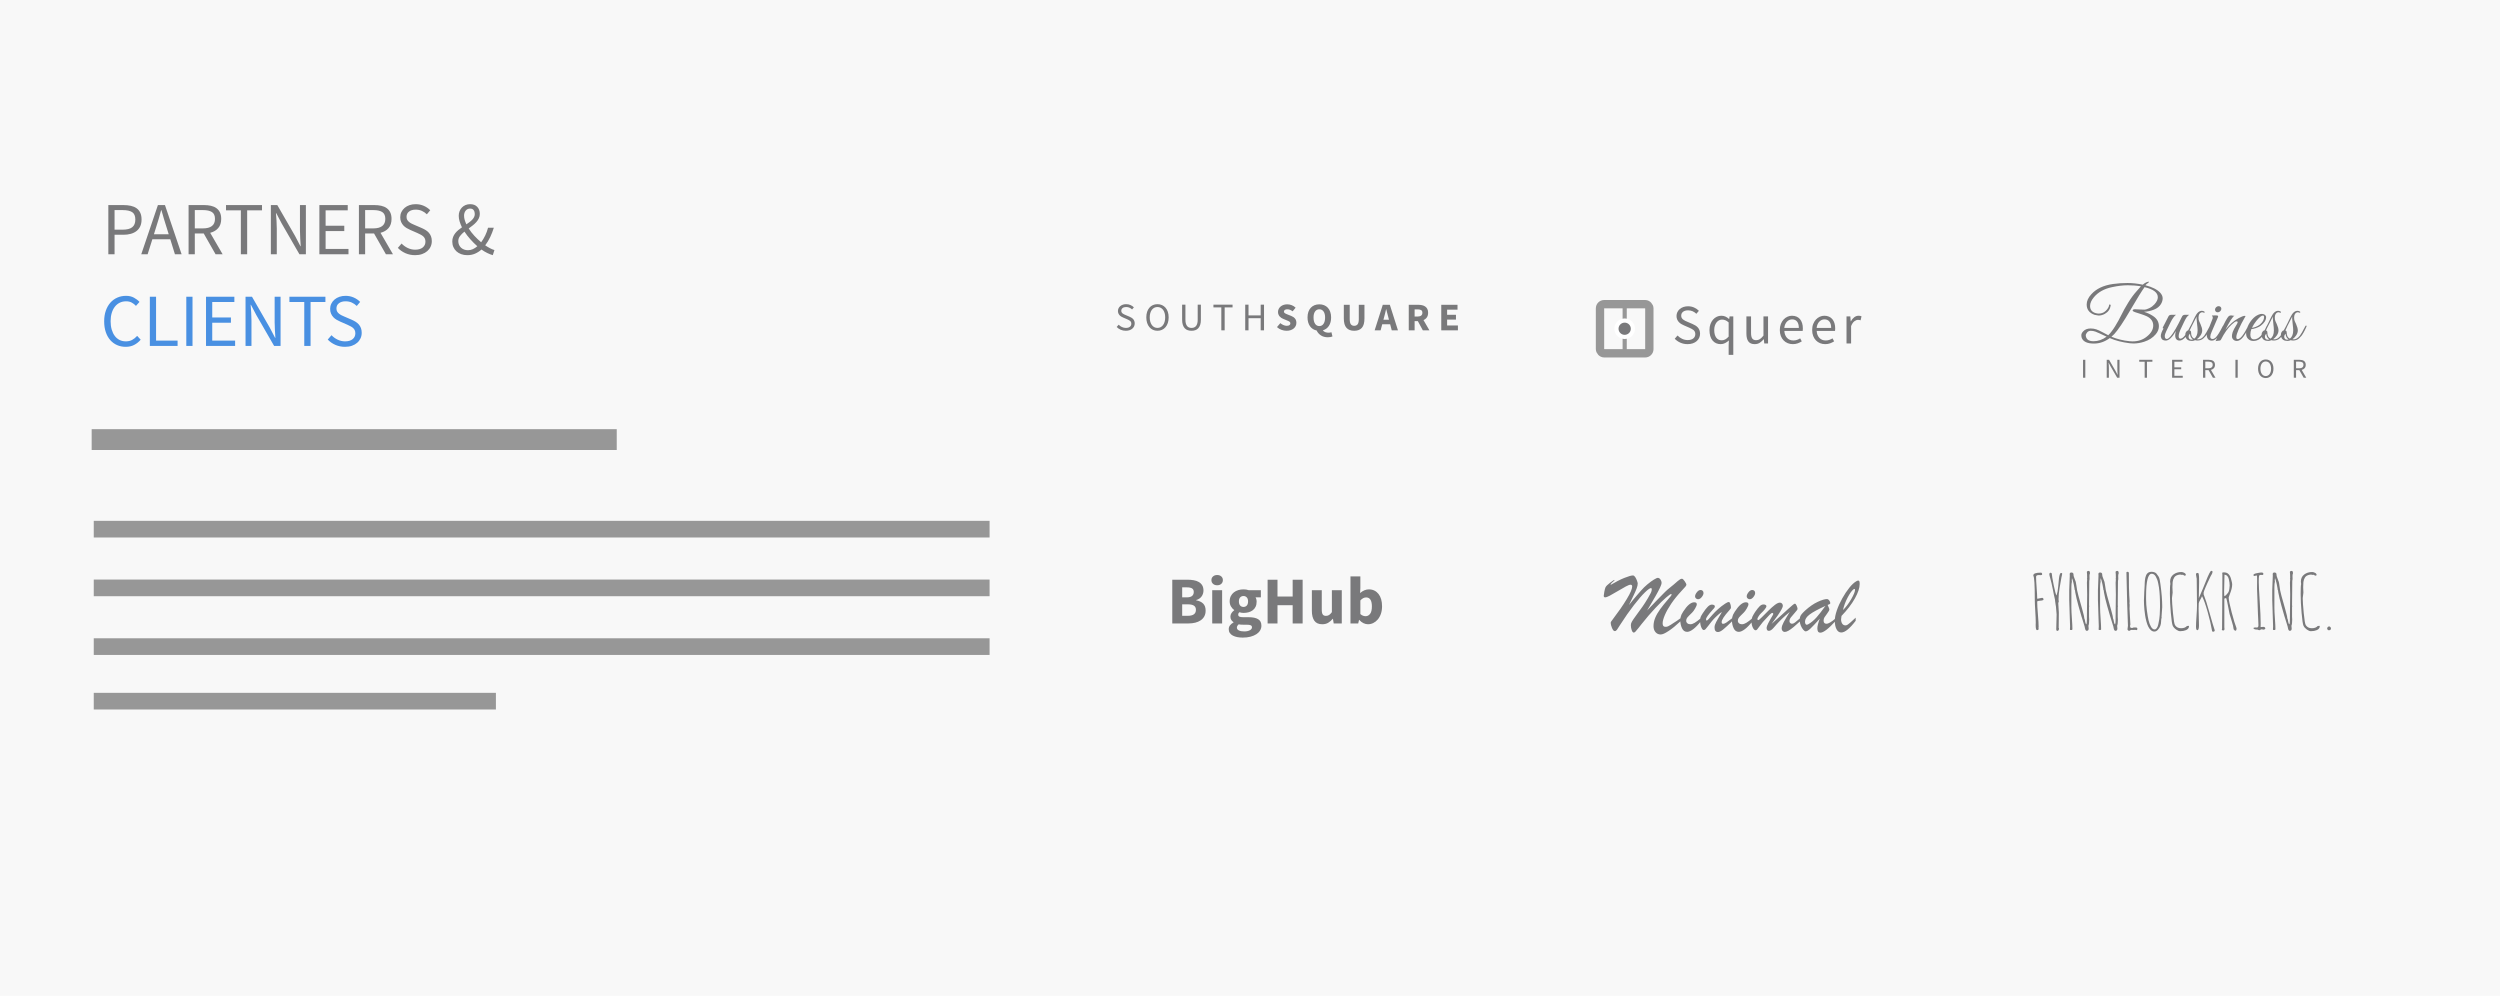 <?xml version="1.0" encoding="UTF-8"?>
<svg width="600px" height="239px" viewBox="0 0 600 239" version="1.1" xmlns="http://www.w3.org/2000/svg" xmlns:xlink="http://www.w3.org/1999/xlink">
    <!-- Generator: Sketch 44.1 (41455) - http://www.bohemiancoding.com/sketch -->
    <title>gallery04</title>
    <desc>Created with Sketch.</desc>
    <defs></defs>
    <g id="Galleries" stroke="none" stroke-width="1" fill="none" fill-rule="evenodd">
        <g id="04">
            <rect id="Rectangle-2" fill="#F8F8F8" x="0" y="0" width="600" height="239"></rect>
            <path d="M26,49.216 L29.618,49.216 C30.266,49.216 30.86,49.276 31.4,49.396 C31.94,49.516 32.399,49.711 32.777,49.981 C33.155,50.251 33.449,50.608 33.659,51.052 C33.869,51.496 33.974,52.042 33.974,52.69 C33.974,53.314 33.869,53.854 33.659,54.31 C33.449,54.766 33.152,55.144 32.768,55.444 C32.384,55.744 31.925,55.969 31.391,56.119 C30.857,56.269 30.266,56.344 29.618,56.344 L27.494,56.344 L27.494,61.024 L26,61.024 L26,49.216 Z M29.438,55.12 C30.47,55.12 31.235,54.925 31.733,54.535 C32.231,54.145 32.48,53.53 32.48,52.69 C32.48,51.838 32.228,51.247 31.724,50.917 C31.22,50.587 30.458,50.422 29.438,50.422 L27.494,50.422 L27.494,55.12 L29.438,55.12 Z M40.49,56.218 L39.932,54.418 C39.716,53.758 39.512,53.101 39.32,52.447 C39.128,51.793 38.936,51.124 38.744,50.44 L38.672,50.44 C38.492,51.124 38.306,51.793 38.114,52.447 C37.922,53.101 37.718,53.758 37.502,54.418 L36.944,56.218 L40.49,56.218 Z M40.868,57.424 L36.566,57.424 L35.432,61.024 L33.902,61.024 L37.898,49.216 L39.59,49.216 L43.586,61.024 L41.984,61.024 L40.868,57.424 Z M46.754,54.814 L48.734,54.814 C49.658,54.814 50.366,54.625 50.858,54.247 C51.35,53.869 51.596,53.296 51.596,52.528 C51.596,51.748 51.35,51.202 50.858,50.89 C50.366,50.578 49.658,50.422 48.734,50.422 L46.754,50.422 L46.754,54.814 Z M51.74,61.024 L48.896,56.038 L46.754,56.038 L46.754,61.024 L45.26,61.024 L45.26,49.216 L48.95,49.216 C49.55,49.216 50.105,49.273 50.615,49.387 C51.125,49.501 51.563,49.69 51.929,49.954 C52.295,50.218 52.58,50.56 52.784,50.98 C52.988,51.4 53.09,51.916 53.09,52.528 C53.09,53.452 52.85,54.19 52.37,54.742 C51.89,55.294 51.248,55.672 50.444,55.876 L53.432,61.024 L51.74,61.024 Z M57.806,50.476 L54.242,50.476 L54.242,49.216 L62.882,49.216 L62.882,50.476 L59.318,50.476 L59.318,61.024 L57.806,61.024 L57.806,50.476 Z M65.006,49.216 L66.554,49.216 L70.82,56.632 L72.098,59.08 L72.17,59.08 C72.134,58.48 72.095,57.859 72.053,57.217 C72.011,56.575 71.99,55.942 71.99,55.318 L71.99,49.216 L73.412,49.216 L73.412,61.024 L71.864,61.024 L67.58,53.59 L66.302,51.16 L66.23,51.16 C66.278,51.76 66.323,52.369 66.365,52.987 C66.407,53.605 66.428,54.226 66.428,54.85 L66.428,61.024 L65.006,61.024 L65.006,49.216 Z M76.652,49.216 L83.456,49.216 L83.456,50.476 L78.146,50.476 L78.146,54.184 L82.628,54.184 L82.628,55.462 L78.146,55.462 L78.146,59.746 L83.636,59.746 L83.636,61.024 L76.652,61.024 L76.652,49.216 Z M87.632,54.814 L89.612,54.814 C90.536,54.814 91.244,54.625 91.736,54.247 C92.228,53.869 92.474,53.296 92.474,52.528 C92.474,51.748 92.228,51.202 91.736,50.89 C91.244,50.578 90.536,50.422 89.612,50.422 L87.632,50.422 L87.632,54.814 Z M92.618,61.024 L89.774,56.038 L87.632,56.038 L87.632,61.024 L86.138,61.024 L86.138,49.216 L89.828,49.216 C90.428,49.216 90.983,49.273 91.493,49.387 C92.003,49.501 92.441,49.69 92.807,49.954 C93.173,50.218 93.458,50.56 93.662,50.98 C93.866,51.4 93.968,51.916 93.968,52.528 C93.968,53.452 93.728,54.19 93.248,54.742 C92.768,55.294 92.126,55.672 91.322,55.876 L94.31,61.024 L92.618,61.024 Z M96.38,58.45 C96.8,58.894 97.295,59.251 97.865,59.521 C98.435,59.791 99.026,59.926 99.638,59.926 C100.418,59.926 101.024,59.749 101.456,59.395 C101.888,59.041 102.104,58.576 102.104,58 C102.104,57.7 102.053,57.445 101.951,57.235 C101.849,57.025 101.711,56.845 101.537,56.695 C101.363,56.545 101.156,56.41 100.916,56.29 C100.676,56.17 100.418,56.044 100.142,55.912 L98.45,55.174 C98.174,55.054 97.892,54.91 97.604,54.742 C97.316,54.574 97.058,54.37 96.83,54.13 C96.602,53.89 96.416,53.605 96.272,53.275 C96.128,52.945 96.056,52.564 96.056,52.132 C96.056,51.688 96.149,51.274 96.335,50.89 C96.521,50.506 96.779,50.173 97.109,49.891 C97.439,49.609 97.829,49.39 98.279,49.234 C98.729,49.078 99.224,49 99.764,49 C100.472,49 101.126,49.135 101.726,49.405 C102.326,49.675 102.836,50.026 103.256,50.458 L102.446,51.43 C102.086,51.082 101.687,50.809 101.249,50.611 C100.811,50.413 100.316,50.314 99.764,50.314 C99.104,50.314 98.573,50.467 98.171,50.773 C97.769,51.079 97.568,51.502 97.568,52.042 C97.568,52.33 97.625,52.573 97.739,52.771 C97.853,52.969 98.006,53.143 98.198,53.293 C98.39,53.443 98.6,53.575 98.828,53.689 C99.056,53.803 99.29,53.908 99.53,54.004 L101.204,54.724 C101.54,54.868 101.858,55.033 102.158,55.219 C102.458,55.405 102.716,55.621 102.932,55.867 C103.148,56.113 103.319,56.401 103.445,56.731 C103.571,57.061 103.634,57.442 103.634,57.874 C103.634,58.342 103.541,58.78 103.355,59.188 C103.169,59.596 102.902,59.953 102.554,60.259 C102.206,60.565 101.786,60.805 101.294,60.979 C100.802,61.153 100.244,61.24 99.62,61.24 C98.792,61.24 98.024,61.084 97.316,60.772 C96.608,60.46 95.996,60.034 95.48,59.494 L96.38,58.45 Z M109.988,57.874 C109.988,58.198 110.048,58.495 110.168,58.765 C110.288,59.035 110.453,59.266 110.663,59.458 C110.873,59.65 111.119,59.797 111.401,59.899 C111.683,60.001 111.986,60.052 112.31,60.052 C112.718,60.052 113.108,59.968 113.48,59.8 C113.852,59.632 114.212,59.398 114.56,59.098 C113.984,58.594 113.429,58.042 112.895,57.442 C112.361,56.842 111.884,56.224 111.464,55.588 C111.044,55.924 110.693,56.275 110.411,56.641 C110.129,57.007 109.988,57.418 109.988,57.874 Z M111.374,51.772 C111.374,52.096 111.425,52.432 111.527,52.78 C111.629,53.128 111.764,53.482 111.932,53.842 C112.196,53.662 112.451,53.479 112.697,53.293 C112.943,53.107 113.159,52.915 113.345,52.717 C113.531,52.519 113.678,52.309 113.786,52.087 C113.894,51.865 113.948,51.622 113.948,51.358 C113.948,51.01 113.861,50.707 113.687,50.449 C113.513,50.191 113.228,50.062 112.832,50.062 C112.388,50.062 112.034,50.224 111.77,50.548 C111.506,50.872 111.374,51.28 111.374,51.772 Z M118.268,61.24 C117.848,61.12 117.41,60.949 116.954,60.727 C116.498,60.505 116.03,60.226 115.55,59.89 C115.094,60.298 114.587,60.625 114.029,60.871 C113.471,61.117 112.844,61.24 112.148,61.24 C111.608,61.24 111.119,61.159 110.681,60.997 C110.243,60.835 109.865,60.61 109.547,60.322 C109.229,60.034 108.983,59.689 108.809,59.287 C108.635,58.885 108.548,58.444 108.548,57.964 C108.548,57.568 108.611,57.208 108.737,56.884 C108.863,56.56 109.034,56.26 109.25,55.984 C109.466,55.708 109.715,55.453 109.997,55.219 C110.279,54.985 110.57,54.766 110.87,54.562 C110.63,54.07 110.441,53.593 110.303,53.131 C110.165,52.669 110.096,52.222 110.096,51.79 C110.096,51.394 110.162,51.028 110.294,50.692 C110.426,50.356 110.612,50.062 110.852,49.81 C111.092,49.558 111.38,49.36 111.716,49.216 C112.052,49.072 112.424,49 112.832,49 C113.564,49 114.134,49.216 114.542,49.648 C114.95,50.08 115.154,50.644 115.154,51.34 C115.154,51.724 115.076,52.078 114.92,52.402 C114.764,52.726 114.56,53.029 114.308,53.311 C114.056,53.593 113.771,53.857 113.453,54.103 C113.135,54.349 112.814,54.592 112.49,54.832 C112.874,55.444 113.327,56.032 113.849,56.596 C114.371,57.16 114.914,57.676 115.478,58.144 C115.838,57.652 116.159,57.118 116.441,56.542 C116.723,55.966 116.954,55.336 117.134,54.652 L118.52,54.652 C118.28,55.432 117.992,56.176 117.656,56.884 C117.32,57.592 116.918,58.258 116.45,58.882 C116.858,59.158 117.248,59.392 117.62,59.584 C117.992,59.776 118.34,59.92 118.664,60.016 L118.268,61.24 Z" id="PARTNERS-&amp;" fill="#79797B"></path>
            <path d="M25,77.12 C25,76.172 25.132,75.32 25.396,74.564 C25.66,73.808 26.026,73.166 26.494,72.638 C26.962,72.11 27.517,71.705 28.159,71.423 C28.801,71.141 29.5,71 30.256,71 C30.976,71 31.606,71.147 32.146,71.441 C32.686,71.735 33.13,72.074 33.478,72.458 L32.632,73.412 C32.32,73.076 31.975,72.809 31.597,72.611 C31.219,72.413 30.778,72.314 30.274,72.314 C29.71,72.314 29.2,72.425 28.744,72.647 C28.288,72.869 27.898,73.187 27.574,73.601 C27.25,74.015 26.998,74.516 26.818,75.104 C26.638,75.692 26.548,76.352 26.548,77.084 C26.548,77.828 26.635,78.497 26.809,79.091 C26.983,79.685 27.226,80.192 27.538,80.612 C27.85,81.032 28.231,81.356 28.681,81.584 C29.131,81.812 29.638,81.926 30.202,81.926 C30.778,81.926 31.279,81.812 31.705,81.584 C32.131,81.356 32.536,81.032 32.92,80.612 L33.766,81.53 C33.298,82.07 32.77,82.49 32.182,82.79 C31.594,83.09 30.922,83.24 30.166,83.24 C29.422,83.24 28.735,83.102 28.105,82.826 C27.475,82.55 26.929,82.151 26.467,81.629 C26.005,81.107 25.645,80.465 25.387,79.703 C25.129,78.941 25,78.08 25,77.12 Z M35.962,71.216 L37.456,71.216 L37.456,81.746 L42.622,81.746 L42.622,83.024 L35.962,83.024 L35.962,71.216 Z M44.71,71.216 L46.204,71.216 L46.204,83.024 L44.71,83.024 L44.71,71.216 Z M49.444,71.216 L56.248,71.216 L56.248,72.476 L50.938,72.476 L50.938,76.184 L55.42,76.184 L55.42,77.462 L50.938,77.462 L50.938,81.746 L56.428,81.746 L56.428,83.024 L49.444,83.024 L49.444,71.216 Z M58.93,71.216 L60.478,71.216 L64.744,78.632 L66.022,81.08 L66.094,81.08 C66.058,80.48 66.019,79.859 65.977,79.217 C65.935,78.575 65.914,77.942 65.914,77.318 L65.914,71.216 L67.336,71.216 L67.336,83.024 L65.788,83.024 L61.504,75.59 L60.226,73.16 L60.154,73.16 C60.202,73.76 60.247,74.369 60.289,74.987 C60.331,75.605 60.352,76.226 60.352,76.85 L60.352,83.024 L58.93,83.024 L58.93,71.216 Z M73.024,72.476 L69.46,72.476 L69.46,71.216 L78.1,71.216 L78.1,72.476 L74.536,72.476 L74.536,83.024 L73.024,83.024 L73.024,72.476 Z M79.558,80.45 C79.978,80.894 80.473,81.251 81.043,81.521 C81.613,81.791 82.204,81.926 82.816,81.926 C83.596,81.926 84.202,81.749 84.634,81.395 C85.066,81.041 85.282,80.576 85.282,80 C85.282,79.7 85.231,79.445 85.129,79.235 C85.027,79.025 84.889,78.845 84.715,78.695 C84.541,78.545 84.334,78.41 84.094,78.29 C83.854,78.17 83.596,78.044 83.32,77.912 L81.628,77.174 C81.352,77.054 81.07,76.91 80.782,76.742 C80.494,76.574 80.236,76.37 80.008,76.13 C79.78,75.89 79.594,75.605 79.45,75.275 C79.306,74.945 79.234,74.564 79.234,74.132 C79.234,73.688 79.327,73.274 79.513,72.89 C79.699,72.506 79.957,72.173 80.287,71.891 C80.617,71.609 81.007,71.39 81.457,71.234 C81.907,71.078 82.402,71 82.942,71 C83.65,71 84.304,71.135 84.904,71.405 C85.504,71.675 86.014,72.026 86.434,72.458 L85.624,73.43 C85.264,73.082 84.865,72.809 84.427,72.611 C83.989,72.413 83.494,72.314 82.942,72.314 C82.282,72.314 81.751,72.467 81.349,72.773 C80.947,73.079 80.746,73.502 80.746,74.042 C80.746,74.33 80.803,74.573 80.917,74.771 C81.031,74.969 81.184,75.143 81.376,75.293 C81.568,75.443 81.778,75.575 82.006,75.689 C82.234,75.803 82.468,75.908 82.708,76.004 L84.382,76.724 C84.718,76.868 85.036,77.033 85.336,77.219 C85.636,77.405 85.894,77.621 86.11,77.867 C86.326,78.113 86.497,78.401 86.623,78.731 C86.749,79.061 86.812,79.442 86.812,79.874 C86.812,80.342 86.719,80.78 86.533,81.188 C86.347,81.596 86.08,81.953 85.732,82.259 C85.384,82.565 84.964,82.805 84.472,82.979 C83.98,83.153 83.422,83.24 82.798,83.24 C81.97,83.24 81.202,83.084 80.494,82.772 C79.786,82.46 79.174,82.034 78.658,81.494 L79.558,80.45 Z" id="CLIENTS" fill="#4990E2"></path>
            <path d="M24.5,105.5 L145.517,105.5" id="Line" stroke="#979797" stroke-width="5" stroke-linecap="square"></path>
            <path d="M24.5,127 L235.5,127" id="Line" stroke="#979797" stroke-width="4" stroke-linecap="square"></path>
            <g id="logo2" transform="translate(384, 73)">
                <path d="M18.605,7.523 C18.918,7.853 19.287,8.118 19.712,8.318 C20.137,8.519 20.578,8.619 21.034,8.619 C21.616,8.619 22.068,8.487 22.39,8.225 C22.712,7.962 22.873,7.616 22.873,7.189 C22.873,6.966 22.835,6.777 22.759,6.621 C22.683,6.465 22.58,6.331 22.45,6.22 C22.321,6.108 22.166,6.008 21.987,5.919 C21.808,5.83 21.616,5.736 21.41,5.638 L20.148,5.09 C19.943,5.001 19.732,4.894 19.518,4.77 C19.303,4.645 19.11,4.494 18.94,4.315 C18.77,4.137 18.632,3.926 18.524,3.68 C18.417,3.435 18.363,3.153 18.363,2.832 C18.363,2.502 18.433,2.195 18.571,1.91 C18.71,1.624 18.902,1.377 19.148,1.168 C19.394,0.958 19.685,0.796 20.021,0.68 C20.356,0.564 20.726,0.506 21.128,0.506 C21.656,0.506 22.144,0.607 22.591,0.807 C23.039,1.007 23.419,1.268 23.732,1.589 L23.128,2.311 C22.86,2.052 22.562,1.849 22.236,1.702 C21.909,1.555 21.54,1.482 21.128,1.482 C20.636,1.482 20.24,1.596 19.94,1.823 C19.641,2.05 19.491,2.364 19.491,2.765 C19.491,2.979 19.533,3.159 19.618,3.306 C19.703,3.453 19.817,3.582 19.96,3.694 C20.104,3.805 20.26,3.903 20.43,3.988 C20.6,4.073 20.775,4.15 20.954,4.222 L22.202,4.756 C22.453,4.863 22.69,4.986 22.913,5.124 C23.137,5.262 23.329,5.422 23.491,5.605 C23.652,5.788 23.779,6.002 23.873,6.247 C23.967,6.492 24.014,6.774 24.014,7.095 C24.014,7.443 23.945,7.768 23.806,8.071 C23.667,8.374 23.468,8.639 23.209,8.866 C22.949,9.093 22.636,9.271 22.269,9.401 C21.902,9.53 21.486,9.594 21.021,9.594 C20.403,9.594 19.831,9.479 19.303,9.247 C18.775,9.015 18.318,8.699 17.934,8.298 L18.605,7.523 Z M26.274,6.2 C26.274,5.674 26.352,5.2 26.509,4.776 C26.665,4.353 26.873,3.995 27.133,3.701 C27.392,3.406 27.692,3.179 28.032,3.019 C28.372,2.859 28.73,2.778 29.106,2.778 C29.482,2.778 29.813,2.843 30.099,2.972 C30.385,3.101 30.676,3.295 30.971,3.554 L30.998,3.554 L31.106,2.939 L31.992,2.939 L31.992,12.174 L30.877,12.174 L30.877,9.862 L30.931,8.712 C30.672,8.953 30.374,9.16 30.039,9.334 C29.703,9.508 29.347,9.594 28.972,9.594 C28.148,9.594 27.493,9.3 27.005,8.712 C26.517,8.124 26.274,7.287 26.274,6.2 Z M27.415,6.186 C27.415,6.97 27.571,7.581 27.884,8.017 C28.197,8.454 28.64,8.672 29.213,8.672 C29.517,8.672 29.804,8.599 30.072,8.452 C30.341,8.305 30.609,8.08 30.877,7.777 L30.877,4.382 C30.6,4.133 30.334,3.957 30.079,3.854 C29.824,3.752 29.562,3.701 29.294,3.701 C29.034,3.701 28.79,3.761 28.562,3.881 C28.334,4.001 28.135,4.171 27.965,4.389 C27.795,4.607 27.661,4.868 27.562,5.171 C27.464,5.474 27.415,5.812 27.415,6.186 Z M35.137,2.939 L36.251,2.939 L36.251,6.908 C36.251,7.523 36.347,7.966 36.54,8.238 C36.732,8.51 37.043,8.646 37.473,8.646 C37.813,8.646 38.112,8.559 38.372,8.385 C38.631,8.211 38.918,7.933 39.231,7.55 L39.231,2.939 L40.331,2.939 L40.331,9.434 L39.419,9.434 L39.325,8.418 L39.285,8.418 C38.98,8.775 38.66,9.06 38.325,9.274 C37.989,9.488 37.593,9.594 37.137,9.594 C36.439,9.594 35.931,9.381 35.614,8.953 C35.296,8.525 35.137,7.893 35.137,7.055 L35.137,2.939 Z M43.155,6.2 C43.155,5.665 43.238,5.186 43.403,4.763 C43.569,4.34 43.788,3.981 44.061,3.687 C44.334,3.393 44.645,3.168 44.994,3.012 C45.343,2.856 45.705,2.778 46.081,2.778 C46.493,2.778 46.862,2.85 47.188,2.992 C47.515,3.135 47.788,3.34 48.007,3.607 C48.226,3.874 48.394,4.195 48.51,4.569 C48.627,4.943 48.685,5.362 48.685,5.826 C48.685,6.066 48.671,6.267 48.645,6.427 L44.242,6.427 C44.287,7.131 44.504,7.688 44.893,8.098 C45.282,8.507 45.79,8.712 46.416,8.712 C46.73,8.712 47.018,8.666 47.282,8.572 C47.546,8.478 47.799,8.356 48.041,8.205 L48.43,8.926 C48.143,9.104 47.826,9.26 47.477,9.394 C47.128,9.528 46.73,9.594 46.282,9.594 C45.844,9.594 45.434,9.517 45.054,9.361 C44.674,9.205 44.343,8.982 44.061,8.692 C43.779,8.403 43.558,8.049 43.396,7.63 C43.235,7.211 43.155,6.734 43.155,6.2 Z M47.718,5.705 C47.718,5.037 47.578,4.527 47.296,4.175 C47.014,3.823 46.618,3.647 46.108,3.647 C45.875,3.647 45.654,3.694 45.443,3.787 C45.233,3.881 45.043,4.015 44.873,4.188 C44.703,4.362 44.562,4.576 44.45,4.83 C44.338,5.084 44.264,5.376 44.229,5.705 L47.718,5.705 Z M50.918,6.2 C50.918,5.665 51,5.186 51.166,4.763 C51.332,4.34 51.551,3.981 51.824,3.687 C52.097,3.393 52.408,3.168 52.757,3.012 C53.105,2.856 53.468,2.778 53.844,2.778 C54.255,2.778 54.624,2.85 54.951,2.992 C55.278,3.135 55.551,3.34 55.77,3.607 C55.989,3.874 56.157,4.195 56.273,4.569 C56.389,4.943 56.448,5.362 56.448,5.826 C56.448,6.066 56.434,6.267 56.407,6.427 L52.005,6.427 C52.05,7.131 52.267,7.688 52.656,8.098 C53.045,8.507 53.553,8.712 54.179,8.712 C54.492,8.712 54.781,8.666 55.045,8.572 C55.309,8.478 55.562,8.356 55.803,8.205 L56.193,8.926 C55.906,9.104 55.589,9.26 55.24,9.394 C54.891,9.528 54.492,9.594 54.045,9.594 C53.607,9.594 53.197,9.517 52.817,9.361 C52.437,9.205 52.106,8.982 51.824,8.692 C51.542,8.403 51.32,8.049 51.159,7.63 C50.998,7.211 50.918,6.734 50.918,6.2 Z M55.481,5.705 C55.481,5.037 55.34,4.527 55.058,4.175 C54.777,3.823 54.381,3.647 53.871,3.647 C53.638,3.647 53.416,3.694 53.206,3.787 C52.996,3.881 52.806,4.015 52.636,4.188 C52.466,4.362 52.325,4.576 52.213,4.83 C52.101,5.084 52.027,5.376 51.991,5.705 L55.481,5.705 Z M59.164,2.939 L60.076,2.939 L60.17,4.115 L60.211,4.115 C60.434,3.705 60.705,3.38 61.023,3.139 C61.34,2.899 61.687,2.778 62.063,2.778 C62.322,2.778 62.555,2.823 62.761,2.912 L62.546,3.874 C62.439,3.839 62.34,3.812 62.251,3.794 C62.161,3.776 62.049,3.767 61.915,3.767 C61.638,3.767 61.349,3.879 61.049,4.101 C60.75,4.324 60.488,4.712 60.264,5.264 L60.264,9.434 L59.164,9.434 L59.164,2.939 Z" id="Squeer" fill="#79797B" fill-rule="nonzero"></path>
                <rect id="Rectangle-7" stroke="#979797" stroke-width="2" x="0" y="0" width="11.843" height="11.793" rx="1"></rect>
                <path d="M5.922,0.393 L5.922,11.649" id="Line" stroke="#979797" stroke-linecap="square"></path>
                <ellipse id="Oval-5" stroke="#FFFFFF" fill="#79797B" fill-rule="nonzero" cx="5.922" cy="5.896" rx="1.974" ry="1.965"></ellipse>
            </g>
            <path d="M24.5,141.093 L235.5,141.093" id="Line" stroke="#979797" stroke-width="4" stroke-linecap="square"></path>
            <g id="logo1" transform="translate(268, 73)" fill-rule="nonzero" fill="#79797B">
                <path d="M0.478,4.93 C0.701,5.162 0.964,5.348 1.267,5.489 C1.57,5.63 1.884,5.7 2.209,5.7 C2.623,5.7 2.945,5.608 3.174,5.423 C3.404,5.239 3.518,4.996 3.518,4.696 C3.518,4.539 3.491,4.406 3.437,4.296 C3.383,4.187 3.31,4.093 3.217,4.015 C3.125,3.936 3.015,3.866 2.887,3.803 C2.76,3.741 2.623,3.675 2.476,3.606 L1.578,3.221 C1.431,3.159 1.281,3.083 1.128,2.996 C0.975,2.908 0.838,2.802 0.717,2.676 C0.596,2.551 0.497,2.403 0.421,2.23 C0.344,2.058 0.306,1.859 0.306,1.634 C0.306,1.402 0.355,1.186 0.454,0.986 C0.553,0.786 0.69,0.612 0.865,0.465 C1.041,0.318 1.248,0.203 1.487,0.122 C1.726,0.041 1.989,0 2.276,0 C2.652,0 2.999,0.07 3.318,0.211 C3.636,0.352 3.907,0.535 4.13,0.761 L3.7,1.268 C3.509,1.086 3.297,0.944 3.064,0.841 C2.832,0.737 2.569,0.686 2.276,0.686 C1.925,0.686 1.643,0.765 1.429,0.925 C1.216,1.085 1.109,1.305 1.109,1.587 C1.109,1.737 1.139,1.864 1.2,1.967 C1.26,2.071 1.342,2.162 1.444,2.24 C1.546,2.318 1.657,2.387 1.778,2.446 C1.899,2.506 2.024,2.561 2.151,2.611 L3.04,2.986 C3.219,3.062 3.388,3.148 3.547,3.245 C3.706,3.342 3.844,3.454 3.958,3.583 C4.073,3.711 4.164,3.861 4.231,4.034 C4.298,4.206 4.331,4.404 4.331,4.63 C4.331,4.874 4.282,5.103 4.183,5.315 C4.084,5.528 3.942,5.715 3.757,5.874 C3.573,6.034 3.35,6.159 3.088,6.25 C2.827,6.341 2.53,6.386 2.199,6.386 C1.759,6.386 1.351,6.305 0.975,6.142 C0.599,5.979 0.274,5.757 0,5.475 L0.478,4.93 Z M9.79,6.386 C9.395,6.386 9.034,6.311 8.705,6.161 C8.377,6.01 8.095,5.796 7.859,5.517 C7.623,5.239 7.44,4.901 7.309,4.503 C7.179,4.106 7.113,3.659 7.113,3.165 C7.113,2.67 7.179,2.227 7.309,1.836 C7.44,1.445 7.623,1.113 7.859,0.841 C8.095,0.568 8.377,0.36 8.705,0.216 C9.034,0.072 9.395,0 9.79,0 C10.186,0 10.547,0.074 10.876,0.221 C11.204,0.368 11.488,0.578 11.727,0.85 C11.966,1.122 12.15,1.454 12.281,1.845 C12.412,2.237 12.477,2.676 12.477,3.165 C12.477,3.659 12.412,4.106 12.281,4.503 C12.15,4.901 11.966,5.239 11.727,5.517 C11.488,5.796 11.204,6.01 10.876,6.161 C10.547,6.311 10.186,6.386 9.79,6.386 Z M9.79,5.7 C10.071,5.7 10.324,5.641 10.551,5.522 C10.777,5.403 10.971,5.232 11.134,5.01 C11.296,4.788 11.422,4.522 11.511,4.212 C11.601,3.902 11.645,3.553 11.645,3.165 C11.645,2.783 11.601,2.439 11.511,2.132 C11.422,1.825 11.296,1.565 11.134,1.352 C10.971,1.139 10.777,0.975 10.551,0.859 C10.324,0.743 10.071,0.686 9.79,0.686 C9.51,0.686 9.257,0.743 9.03,0.859 C8.804,0.975 8.61,1.139 8.447,1.352 C8.285,1.565 8.159,1.825 8.069,2.132 C7.98,2.439 7.936,2.783 7.936,3.165 C7.936,3.553 7.98,3.902 8.069,4.212 C8.159,4.522 8.285,4.788 8.447,5.01 C8.61,5.232 8.804,5.403 9.03,5.522 C9.257,5.641 9.51,5.7 9.79,5.7 Z M15.709,0.113 L16.502,0.113 L16.502,3.747 C16.502,4.116 16.54,4.426 16.617,4.677 C16.693,4.927 16.797,5.128 16.928,5.278 C17.058,5.428 17.213,5.536 17.391,5.602 C17.57,5.668 17.761,5.7 17.965,5.7 C18.175,5.7 18.37,5.668 18.548,5.602 C18.727,5.536 18.883,5.428 19.017,5.278 C19.151,5.128 19.256,4.927 19.332,4.677 C19.409,4.426 19.447,4.116 19.447,3.747 L19.447,0.113 L20.212,0.113 L20.212,3.728 C20.212,4.223 20.155,4.639 20.04,4.977 C19.925,5.315 19.767,5.589 19.567,5.799 C19.366,6.009 19.128,6.159 18.854,6.25 C18.58,6.341 18.284,6.386 17.965,6.386 C17.646,6.386 17.348,6.341 17.071,6.25 C16.794,6.159 16.555,6.009 16.354,5.799 C16.153,5.589 15.996,5.315 15.881,4.977 C15.766,4.639 15.709,4.223 15.709,3.728 L15.709,0.113 Z M25.117,0.77 L23.224,0.77 L23.224,0.113 L27.813,0.113 L27.813,0.77 L25.92,0.77 L25.92,6.273 L25.117,6.273 L25.117,0.77 Z M30.853,0.113 L31.647,0.113 L31.647,2.695 L34.563,2.695 L34.563,0.113 L35.366,0.113 L35.366,6.273 L34.563,6.273 L34.563,3.371 L31.647,3.371 L31.647,6.273 L30.853,6.273 L30.853,0.113 Z M39.277,4.555 C39.5,4.743 39.747,4.896 40.017,5.015 C40.288,5.134 40.554,5.193 40.816,5.193 C41.109,5.193 41.327,5.14 41.471,5.034 C41.614,4.927 41.686,4.783 41.686,4.602 C41.686,4.508 41.665,4.426 41.624,4.358 C41.582,4.289 41.522,4.228 41.442,4.174 C41.362,4.121 41.267,4.071 41.155,4.024 L40.787,3.869 L39.974,3.531 C39.815,3.468 39.661,3.387 39.511,3.287 C39.361,3.187 39.227,3.069 39.109,2.935 C38.991,2.8 38.897,2.644 38.827,2.465 C38.757,2.287 38.722,2.085 38.722,1.859 C38.722,1.609 38.776,1.373 38.885,1.15 C38.993,0.928 39.146,0.734 39.343,0.568 C39.541,0.402 39.775,0.272 40.046,0.178 C40.317,0.085 40.615,0.038 40.94,0.038 C41.303,0.038 41.662,0.106 42.016,0.244 C42.369,0.382 42.68,0.582 42.948,0.845 L42.231,1.719 C42.027,1.562 41.823,1.442 41.619,1.357 C41.415,1.273 41.189,1.23 40.94,1.23 C40.698,1.23 40.505,1.279 40.362,1.376 C40.218,1.473 40.147,1.609 40.147,1.784 C40.147,1.878 40.17,1.958 40.218,2.024 C40.266,2.09 40.333,2.149 40.419,2.202 C40.505,2.255 40.605,2.306 40.72,2.352 C40.835,2.399 40.959,2.451 41.093,2.507 L41.896,2.827 C42.279,2.977 42.58,3.184 42.8,3.447 C43.02,3.71 43.13,4.057 43.13,4.489 C43.13,4.746 43.077,4.988 42.972,5.217 C42.867,5.445 42.714,5.646 42.513,5.818 C42.312,5.99 42.065,6.128 41.772,6.231 C41.479,6.334 41.147,6.386 40.778,6.386 C40.37,6.386 39.963,6.312 39.559,6.165 C39.154,6.018 38.792,5.797 38.473,5.503 L39.277,4.555 Z M47.25,3.184 C47.25,3.841 47.375,4.351 47.623,4.714 C47.872,5.078 48.21,5.259 48.637,5.259 C49.064,5.259 49.402,5.078 49.65,4.714 C49.899,4.351 50.023,3.841 50.023,3.184 C50.023,2.57 49.899,2.091 49.65,1.747 C49.402,1.402 49.064,1.23 48.637,1.23 C48.21,1.23 47.872,1.402 47.623,1.747 C47.375,2.091 47.25,2.57 47.25,3.184 Z M51.792,7.748 C51.677,7.804 51.526,7.851 51.338,7.889 C51.15,7.926 50.935,7.945 50.692,7.945 C50.029,7.945 49.47,7.795 49.014,7.494 C48.559,7.194 48.219,6.802 47.996,6.32 C47.665,6.251 47.364,6.131 47.093,5.959 C46.822,5.787 46.591,5.566 46.399,5.297 C46.208,5.027 46.062,4.716 45.96,4.362 C45.858,4.008 45.807,3.616 45.807,3.184 C45.807,2.683 45.875,2.237 46.012,1.845 C46.149,1.454 46.342,1.125 46.591,0.859 C46.839,0.593 47.137,0.39 47.485,0.249 C47.832,0.108 48.216,0.038 48.637,0.038 C49.057,0.038 49.441,0.108 49.789,0.249 C50.136,0.39 50.434,0.595 50.683,0.864 C50.931,1.133 51.124,1.463 51.261,1.855 C51.398,2.246 51.467,2.689 51.467,3.184 C51.467,4.01 51.288,4.689 50.931,5.221 C50.574,5.754 50.093,6.104 49.488,6.273 C49.634,6.486 49.832,6.635 50.08,6.719 C50.329,6.804 50.587,6.846 50.855,6.846 C50.989,6.846 51.115,6.835 51.233,6.813 C51.35,6.791 51.454,6.765 51.543,6.733 L51.792,7.748 Z M54.517,0.15 L55.932,0.15 L55.932,3.578 C55.932,4.179 56.024,4.599 56.209,4.836 C56.394,5.074 56.662,5.193 57.012,5.193 C57.363,5.193 57.634,5.074 57.825,4.836 C58.016,4.599 58.112,4.179 58.112,3.578 L58.112,0.15 L59.469,0.15 L59.469,3.437 C59.469,4.464 59.261,5.212 58.843,5.682 C58.426,6.151 57.815,6.386 57.012,6.386 C56.203,6.386 55.584,6.151 55.157,5.682 C54.73,5.212 54.517,4.464 54.517,3.437 L54.517,0.15 Z M65.349,3.738 L65.206,3.174 C65.117,2.867 65.031,2.542 64.948,2.198 C64.865,1.853 64.782,1.521 64.699,1.202 L64.661,1.202 C64.584,1.528 64.506,1.861 64.427,2.202 C64.347,2.543 64.263,2.867 64.173,3.174 L64.02,3.738 L65.349,3.738 Z M65.636,4.818 L63.733,4.818 L63.351,6.273 L61.917,6.273 L63.867,0.15 L65.56,0.15 L67.51,6.273 L66.019,6.273 L65.636,4.818 Z M71.507,2.968 L72.233,2.968 C72.603,2.968 72.885,2.891 73.079,2.738 C73.274,2.584 73.371,2.357 73.371,2.057 C73.371,1.756 73.274,1.546 73.079,1.427 C72.885,1.309 72.603,1.249 72.233,1.249 L71.507,1.249 L71.507,2.968 Z M73.476,6.273 L72.281,4.066 L71.507,4.066 L71.507,6.273 L70.101,6.273 L70.101,0.15 L72.348,0.15 C72.679,0.15 72.99,0.182 73.28,0.244 C73.57,0.307 73.824,0.412 74.04,0.559 C74.257,0.706 74.429,0.902 74.557,1.146 C74.684,1.39 74.748,1.694 74.748,2.057 C74.748,2.507 74.647,2.878 74.447,3.17 C74.246,3.461 73.976,3.678 73.639,3.822 L75.054,6.273 L73.476,6.273 Z M77.903,0.15 L81.804,0.15 L81.804,1.315 L79.308,1.315 L79.308,2.545 L81.431,2.545 L81.431,3.7 L79.308,3.7 L79.308,5.109 L81.899,5.109 L81.899,6.273 L77.903,6.273 L77.903,0.15 Z" id="SOUTHSQUARE"></path>
            </g>
            <g id="logo3" transform="translate(499.336, 67)" fill-rule="nonzero" fill="#79797B">
                <path d="M18.798,11.292 C18.798,11.977 18.55,12.614 18.055,13.203 C17.355,14.045 16.42,14.652 15.248,15.024 C14.379,15.301 13.534,15.439 12.713,15.439 C12.411,15.439 12.115,15.421 11.826,15.385 C9.93,15.145 8.324,14.73 7.008,14.141 C5.813,15.018 4.552,15.457 3.224,15.457 C1.654,15.457 0.682,15.024 0.308,14.159 C0.223,13.954 0.181,13.714 0.181,13.438 C0.181,13.161 0.32,12.866 0.598,12.554 C1.032,12.073 1.636,11.833 2.409,11.833 C2.916,11.833 3.374,11.905 3.785,12.049 C4.195,12.193 4.703,12.428 5.306,12.752 C5.91,13.077 6.357,13.311 6.646,13.456 C7.178,12.939 7.727,12.22 8.294,11.301 C8.862,10.381 9.36,9.479 9.788,8.596 C10.217,7.712 10.763,6.729 11.427,5.647 C12.091,4.566 12.767,3.646 13.456,2.888 L14.488,1.716 C13.534,1.548 12.484,1.464 11.337,1.464 C10.19,1.464 8.928,1.614 7.552,1.915 C5.668,2.311 4.22,3.117 3.205,4.331 C2.59,5.064 2.282,5.762 2.282,6.423 C2.282,7.3 2.71,7.871 3.568,8.136 C3.869,8.22 4.135,8.262 4.364,8.262 C4.594,8.262 4.859,8.22 5.161,8.136 C5.463,8.052 5.756,7.874 6.04,7.604 C6.323,7.334 6.529,7.072 6.655,6.82 C6.782,6.567 6.846,6.378 6.846,6.252 C6.846,6.125 6.906,6.062 7.027,6.062 C7.147,6.074 7.214,6.158 7.226,6.315 L7.226,6.333 C7.093,7.21 6.622,7.877 5.813,8.334 C5.318,8.599 4.823,8.731 4.328,8.731 L3.387,8.569 C2.107,8.124 1.467,7.294 1.467,6.08 C1.467,5.251 1.835,4.433 2.572,3.628 C3.755,2.305 5.493,1.482 7.787,1.157 C8.898,1.001 10.054,0.923 11.255,0.923 C12.457,0.923 13.679,1.055 14.922,1.32 C15.261,1.031 15.556,0.839 15.81,0.743 C16.063,0.646 16.211,0.598 16.254,0.598 C16.296,0.598 16.323,0.604 16.335,0.616 C16.407,0.616 16.423,0.655 16.38,0.734 C16.338,0.812 16.205,0.923 15.982,1.067 C15.759,1.211 15.623,1.344 15.574,1.464 C17.216,1.885 18.4,2.486 19.124,3.267 C19.51,3.7 19.703,4.142 19.703,4.593 C19.703,5.043 19.571,5.497 19.305,5.954 C18.955,6.555 18.387,7.009 17.603,7.315 C16.818,7.622 16.027,7.793 15.23,7.829 C16.003,8.07 16.721,8.406 17.385,8.839 C18.327,9.452 18.798,10.27 18.798,11.292 Z M12.46,14.934 C13.812,14.934 14.959,14.55 15.9,13.78 C16.927,12.963 17.44,12.079 17.44,11.129 C17.44,10.144 16.915,9.398 15.864,8.893 C15.478,8.713 15.004,8.536 14.443,8.361 C13.881,8.187 13.428,8.04 13.084,7.92 C12.74,7.799 12.544,7.685 12.496,7.577 C12.496,7.349 12.671,7.228 13.021,7.216 C13.25,7.216 13.6,7.234 14.071,7.27 C14.542,7.306 14.947,7.321 15.285,7.315 C15.623,7.309 16.03,7.189 16.507,6.955 C16.984,6.72 17.391,6.417 17.729,6.044 C18.273,5.443 18.544,4.878 18.544,4.349 C18.544,3.219 17.482,2.408 15.357,1.915 C14.717,2.792 13.57,4.647 11.916,7.478 C10.262,10.309 8.989,12.205 8.095,13.167 L7.407,13.816 C8.771,14.381 10.238,14.742 11.808,14.898 C12.037,14.922 12.254,14.934 12.46,14.934 Z M6.248,13.798 C4.835,13.125 3.942,12.722 3.568,12.59 C3.193,12.458 2.822,12.392 2.454,12.392 C2.086,12.392 1.793,12.521 1.576,12.779 C1.358,13.038 1.25,13.272 1.25,13.483 C1.25,13.693 1.298,13.894 1.394,14.087 C1.66,14.628 2.215,14.898 3.061,14.898 C4.208,14.898 5.27,14.531 6.248,13.798 Z M19.251,13.708 C19.251,13.191 19.474,12.566 19.921,11.833 C19.728,11.833 19.673,11.736 19.758,11.544 L20.084,10.913 C20.494,10.132 20.832,9.47 21.098,8.929 C21.219,8.677 21.454,8.551 21.804,8.551 L22.909,8.551 C22.474,8.863 22.037,9.467 21.596,10.363 C21.155,11.259 20.814,11.962 20.573,12.473 C20.331,12.984 20.211,13.371 20.211,13.636 C20.211,13.9 20.256,14.087 20.346,14.195 C20.437,14.303 20.561,14.357 20.718,14.357 C20.947,14.357 21.267,14.117 21.677,13.636 C22.317,12.891 23.217,11.322 24.376,8.929 C24.509,8.677 24.744,8.551 25.082,8.551 L26.06,8.551 C25.794,8.755 25.586,8.965 25.435,9.182 C25.284,9.398 25.076,9.783 24.81,10.336 C24.086,11.779 23.682,12.734 23.597,13.203 C23.561,13.371 23.543,13.528 23.543,13.672 C23.543,14.057 23.676,14.261 23.941,14.285 C24.593,14.285 25.396,13.281 26.35,11.274 C26.422,11.105 26.495,11.039 26.567,11.075 C26.64,11.111 26.676,11.159 26.676,11.22 C26.676,11.28 26.621,11.418 26.513,11.634 L26.196,12.265 C26.093,12.47 25.936,12.749 25.725,13.104 C25.514,13.459 25.318,13.738 25.136,13.942 C24.666,14.471 24.204,14.736 23.751,14.736 C23.298,14.736 22.987,14.537 22.818,14.141 C22.746,13.96 22.71,13.732 22.71,13.456 C22.71,13.179 22.77,12.836 22.891,12.428 C22.009,13.966 21.195,14.736 20.446,14.736 C19.794,14.736 19.414,14.465 19.305,13.924 C19.269,13.864 19.251,13.792 19.251,13.708 Z M27.907,14.411 C28.064,14.435 28.173,14.447 28.233,14.447 C28.716,14.447 29.193,14.165 29.664,13.6 C29.917,13.287 30.37,12.5 31.022,11.238 C31.046,11.177 31.088,11.147 31.149,11.147 C31.258,11.135 31.312,11.177 31.312,11.274 C31.312,11.298 31.285,11.367 31.23,11.481 C31.176,11.595 31.125,11.709 31.076,11.824 C31.028,11.938 30.95,12.103 30.841,12.319 C30.732,12.536 30.639,12.71 30.56,12.842 C30.482,12.975 30.382,13.137 30.261,13.329 C30.141,13.522 30.02,13.672 29.899,13.78 L29.519,14.177 C29.314,14.381 29.072,14.525 28.795,14.61 C28.348,14.754 27.913,14.766 27.491,14.646 C27.213,14.766 26.965,14.826 26.748,14.826 C25.891,14.826 25.372,14.489 25.191,13.816 C25.155,13.66 25.136,13.471 25.136,13.248 C25.136,13.026 25.212,12.812 25.363,12.608 C25.514,12.404 25.674,12.295 25.843,12.283 C26.458,11.117 26.984,10.065 27.418,9.128 C27.901,8.106 28.463,7.595 29.102,7.595 C29.271,7.595 29.437,7.634 29.6,7.712 C29.763,7.79 29.824,7.877 29.782,7.974 C29.739,8.07 29.652,8.088 29.519,8.028 C29.386,7.968 29.271,7.938 29.175,7.938 C29.078,7.938 28.994,7.956 28.921,7.992 C28.511,8.184 28.306,8.599 28.306,9.236 C28.306,9.573 28.354,9.849 28.451,10.065 C28.547,10.282 28.656,10.516 28.776,10.769 C29.054,11.394 29.193,11.905 29.193,12.301 C29.193,12.698 29.066,13.089 28.813,13.474 C28.559,13.858 28.257,14.171 27.907,14.411 Z M27.291,14.285 C27.823,13.876 28.088,13.215 28.088,12.301 C28.088,11.929 28.046,11.418 27.962,10.769 C27.877,10.12 27.835,9.681 27.835,9.452 C27.835,9.224 27.841,9.068 27.853,8.983 C26.935,10.811 26.368,11.923 26.151,12.319 C26.404,12.319 26.531,12.5 26.531,12.86 C26.531,13.57 26.784,14.045 27.291,14.285 Z M25.933,13.798 C25.933,13.87 25.939,13.948 25.951,14.033 C26.048,14.357 26.271,14.519 26.621,14.519 C26.766,14.519 26.887,14.495 26.984,14.447 C26.537,14.171 26.295,13.72 26.259,13.095 C26.042,13.311 25.933,13.546 25.933,13.798 Z M32.906,7.956 C32.7,7.956 32.537,7.883 32.417,7.739 C32.296,7.595 32.248,7.421 32.272,7.216 C32.308,7.012 32.411,6.838 32.58,6.693 C32.749,6.549 32.936,6.477 33.141,6.477 C33.346,6.477 33.512,6.549 33.639,6.693 C33.766,6.838 33.811,7.012 33.775,7.216 C33.739,7.421 33.636,7.595 33.467,7.739 C33.298,7.883 33.111,7.956 32.906,7.956 Z M31.692,14.357 C31.922,14.357 32.163,14.243 32.417,14.015 C32.863,13.57 33.431,12.662 34.119,11.292 C34.203,11.111 34.288,11.057 34.372,11.129 C34.397,11.153 34.409,11.192 34.409,11.247 C34.409,11.301 34.36,11.433 34.264,11.643 C34.167,11.854 34.08,12.043 34.001,12.211 C33.923,12.38 33.772,12.653 33.548,13.032 C33.325,13.41 33.123,13.702 32.942,13.906 C32.447,14.471 31.979,14.754 31.538,14.754 C31.098,14.754 30.781,14.622 30.587,14.357 C30.394,14.093 30.298,13.798 30.298,13.474 C30.298,13.149 30.376,12.794 30.533,12.41 L31.692,9.47 C31.716,9.398 31.728,9.302 31.728,9.182 C31.728,9.062 31.656,8.905 31.511,8.713 L32.507,8.695 C32.785,8.695 32.948,8.746 32.996,8.848 C33.044,8.95 33.008,9.11 32.887,9.326 L31.439,12.698 C31.233,13.143 31.131,13.522 31.131,13.834 C31.131,14.183 31.318,14.357 31.692,14.357 Z M39.606,8.839 C38.121,11.436 37.379,13.131 37.379,13.924 C37.379,14.237 37.493,14.393 37.723,14.393 C38.338,14.393 39.165,13.353 40.204,11.274 C40.276,11.105 40.349,11.039 40.421,11.075 C40.494,11.111 40.53,11.159 40.53,11.22 C40.53,11.28 40.506,11.352 40.457,11.436 C39.817,12.722 39.277,13.609 38.836,14.096 C38.396,14.583 37.955,14.826 37.514,14.826 C37.074,14.826 36.739,14.658 36.509,14.321 C36.389,14.165 36.328,13.951 36.328,13.681 C36.328,13.41 36.389,13.083 36.509,12.698 C36.63,12.313 36.962,11.688 37.505,10.823 C37.638,10.606 37.705,10.435 37.705,10.309 C37.705,10.183 37.602,10.12 37.397,10.12 C37.191,10.12 36.799,10.39 36.22,10.931 C35.35,11.724 34.511,12.915 33.702,14.501 C33.63,14.622 33.548,14.697 33.458,14.727 C33.367,14.757 33.189,14.778 32.924,14.79 C32.658,14.802 32.483,14.832 32.398,14.88 C32.592,14.495 32.972,13.708 33.539,12.518 C34.554,10.414 35.218,9.212 35.531,8.911 C35.676,8.767 35.876,8.695 36.129,8.695 C36.177,8.695 36.301,8.713 36.5,8.749 C36.7,8.785 36.847,8.791 36.944,8.767 C36.497,9.008 35.767,10.138 34.753,12.157 C35.32,11.46 35.836,10.904 36.301,10.489 C36.766,10.074 37.324,9.69 37.976,9.335 C38.628,8.98 39.105,8.803 39.407,8.803 C39.479,8.803 39.546,8.815 39.606,8.839 Z M41.001,11.977 C40.832,12.386 40.747,12.842 40.747,13.347 C40.747,13.684 40.823,13.951 40.973,14.15 C41.124,14.348 41.339,14.447 41.616,14.447 C42.715,14.447 43.711,13.419 44.604,11.364 C44.689,11.171 44.792,11.087 44.912,11.111 C44.961,11.123 44.985,11.153 44.985,11.201 C44.985,11.25 44.849,11.565 44.577,12.148 C44.306,12.731 44.031,13.203 43.753,13.564 C43.138,14.405 42.377,14.826 41.471,14.826 C40.989,14.826 40.578,14.67 40.24,14.357 C39.902,14.045 39.733,13.618 39.733,13.077 C39.733,12.536 39.863,11.962 40.122,11.355 C40.382,10.748 40.735,10.183 41.182,9.66 C41.628,9.137 42.142,8.755 42.721,8.515 C42.999,8.394 43.264,8.334 43.518,8.334 C43.771,8.334 44.007,8.406 44.224,8.551 C44.429,8.719 44.532,8.905 44.532,9.11 C44.532,9.831 44.097,10.522 43.228,11.183 C42.962,11.388 42.588,11.571 42.105,11.733 C41.622,11.896 41.254,11.977 41.001,11.977 Z M44.043,9.092 C44.043,8.851 43.946,8.731 43.753,8.731 C43.415,8.731 42.902,9.146 42.214,9.975 C41.803,10.48 41.441,11.045 41.127,11.67 C41.333,11.67 41.631,11.598 42.024,11.454 C42.416,11.31 42.757,11.117 43.047,10.877 C43.711,10.312 44.043,9.717 44.043,9.092 Z M46.216,14.411 C46.373,14.435 46.482,14.447 46.542,14.447 C47.025,14.447 47.502,14.165 47.973,13.6 C48.226,13.287 48.679,12.5 49.331,11.238 C49.355,11.177 49.398,11.147 49.458,11.147 C49.567,11.135 49.621,11.177 49.621,11.274 C49.621,11.298 49.594,11.367 49.539,11.481 C49.485,11.595 49.434,11.709 49.385,11.824 C49.337,11.938 49.259,12.103 49.15,12.319 C49.041,12.536 48.948,12.71 48.869,12.842 C48.791,12.975 48.691,13.137 48.57,13.329 C48.45,13.522 48.329,13.672 48.208,13.78 L47.828,14.177 C47.623,14.381 47.381,14.525 47.104,14.61 C46.657,14.754 46.222,14.766 45.8,14.646 C45.522,14.766 45.275,14.826 45.057,14.826 C44.2,14.826 43.681,14.489 43.5,13.816 C43.464,13.66 43.445,13.471 43.445,13.248 C43.445,13.026 43.521,12.812 43.672,12.608 C43.823,12.404 43.983,12.295 44.152,12.283 C44.767,11.117 45.293,10.065 45.727,9.128 C46.21,8.106 46.772,7.595 47.411,7.595 C47.58,7.595 47.746,7.634 47.909,7.712 C48.072,7.79 48.133,7.877 48.091,7.974 C48.048,8.07 47.961,8.088 47.828,8.028 C47.695,7.968 47.58,7.938 47.484,7.938 C47.387,7.938 47.303,7.956 47.23,7.992 C46.82,8.184 46.615,8.599 46.615,9.236 C46.615,9.573 46.663,9.849 46.76,10.065 C46.856,10.282 46.965,10.516 47.085,10.769 C47.363,11.394 47.502,11.905 47.502,12.301 C47.502,12.698 47.375,13.089 47.122,13.474 C46.868,13.858 46.566,14.171 46.216,14.411 Z M45.6,14.285 C46.132,13.876 46.397,13.215 46.397,12.301 C46.397,11.929 46.355,11.418 46.271,10.769 C46.186,10.12 46.144,9.681 46.144,9.452 C46.144,9.224 46.15,9.068 46.162,8.983 C45.244,10.811 44.677,11.923 44.46,12.319 C44.713,12.319 44.84,12.5 44.84,12.86 C44.84,13.57 45.093,14.045 45.6,14.285 Z M44.242,13.798 C44.242,13.87 44.248,13.948 44.26,14.033 C44.357,14.357 44.58,14.519 44.93,14.519 C45.075,14.519 45.196,14.495 45.293,14.447 C44.846,14.171 44.604,13.72 44.568,13.095 C44.351,13.311 44.242,13.546 44.242,13.798 Z M50.852,14.411 C51.009,14.435 51.118,14.447 51.178,14.447 C51.661,14.447 52.138,14.165 52.609,13.6 C52.863,13.287 53.315,12.5 53.967,11.238 C53.991,11.177 54.034,11.147 54.094,11.147 C54.203,11.135 54.257,11.177 54.257,11.274 C54.257,11.298 54.23,11.367 54.175,11.481 C54.121,11.595 54.07,11.709 54.022,11.824 C53.973,11.938 53.895,12.103 53.786,12.319 C53.677,12.536 53.584,12.71 53.505,12.842 C53.427,12.975 53.327,13.137 53.207,13.329 C53.086,13.522 52.965,13.672 52.844,13.78 L52.464,14.177 C52.259,14.381 52.017,14.525 51.74,14.61 C51.293,14.754 50.858,14.766 50.436,14.646 C50.158,14.766 49.911,14.826 49.693,14.826 C48.836,14.826 48.317,14.489 48.136,13.816 C48.1,13.66 48.082,13.471 48.082,13.248 C48.082,13.026 48.157,12.812 48.308,12.608 C48.459,12.404 48.619,12.295 48.788,12.283 C49.404,11.117 49.929,10.065 50.363,9.128 C50.846,8.106 51.408,7.595 52.048,7.595 C52.217,7.595 52.383,7.634 52.546,7.712 C52.709,7.79 52.769,7.877 52.727,7.974 C52.684,8.07 52.597,8.088 52.464,8.028 C52.331,7.968 52.217,7.938 52.12,7.938 C52.023,7.938 51.939,7.956 51.866,7.992 C51.456,8.184 51.251,8.599 51.251,9.236 C51.251,9.573 51.299,9.849 51.396,10.065 C51.492,10.282 51.601,10.516 51.722,10.769 C51.999,11.394 52.138,11.905 52.138,12.301 C52.138,12.698 52.011,13.089 51.758,13.474 C51.504,13.858 51.202,14.171 50.852,14.411 Z M50.237,14.285 C50.768,13.876 51.033,13.215 51.033,12.301 C51.033,11.929 50.991,11.418 50.907,10.769 C50.822,10.12 50.78,9.681 50.78,9.452 C50.78,9.224 50.786,9.068 50.798,8.983 C49.88,10.811 49.313,11.923 49.096,12.319 C49.349,12.319 49.476,12.5 49.476,12.86 C49.476,13.57 49.73,14.045 50.237,14.285 Z M48.878,13.798 C48.878,13.87 48.884,13.948 48.896,14.033 C48.993,14.357 49.216,14.519 49.567,14.519 C49.711,14.519 49.832,14.495 49.929,14.447 C49.482,14.171 49.241,13.72 49.204,13.095 C48.987,13.311 48.878,13.546 48.878,13.798 Z" id="Business"></path>
                <path d="M0.593,19.352 L1.139,19.352 L1.139,23.654 L0.593,23.654 L0.593,19.352 Z M6.276,19.352 L6.842,19.352 L8.403,22.054 L8.871,22.946 L8.897,22.946 C8.884,22.727 8.869,22.501 8.854,22.267 C8.839,22.033 8.831,21.802 8.831,21.575 L8.831,19.352 L9.351,19.352 L9.351,23.654 L8.785,23.654 L7.218,20.946 L6.75,20.06 L6.724,20.06 C6.741,20.279 6.758,20.501 6.773,20.726 C6.788,20.951 6.796,21.177 6.796,21.405 L6.796,23.654 L6.276,23.654 L6.276,19.352 Z M15.383,19.811 L14.08,19.811 L14.08,19.352 L17.241,19.352 L17.241,19.811 L15.937,19.811 L15.937,23.654 L15.383,23.654 L15.383,19.811 Z M21.969,19.352 L24.458,19.352 L24.458,19.811 L22.515,19.811 L22.515,21.162 L24.155,21.162 L24.155,21.628 L22.515,21.628 L22.515,23.188 L24.524,23.188 L24.524,23.654 L21.969,23.654 L21.969,19.352 Z M29.937,21.391 L30.662,21.391 C31,21.391 31.259,21.323 31.439,21.185 C31.619,21.047 31.709,20.839 31.709,20.559 C31.709,20.275 31.619,20.076 31.439,19.962 C31.259,19.848 31,19.792 30.662,19.792 L29.937,19.792 L29.937,21.391 Z M31.761,23.654 L30.721,21.837 L29.937,21.837 L29.937,23.654 L29.391,23.654 L29.391,19.352 L30.741,19.352 C30.96,19.352 31.163,19.373 31.35,19.414 C31.536,19.456 31.697,19.525 31.83,19.621 C31.964,19.717 32.069,19.842 32.143,19.995 C32.218,20.148 32.255,20.336 32.255,20.559 C32.255,20.895 32.167,21.164 31.992,21.365 C31.816,21.566 31.581,21.704 31.287,21.778 L32.38,23.654 L31.761,23.654 Z M37.168,19.352 L37.714,19.352 L37.714,23.654 L37.168,23.654 L37.168,19.352 Z M44.445,23.732 C44.173,23.732 43.923,23.68 43.697,23.575 C43.471,23.47 43.277,23.32 43.115,23.126 C42.952,22.931 42.826,22.695 42.736,22.418 C42.646,22.14 42.601,21.829 42.601,21.483 C42.601,21.138 42.646,20.829 42.736,20.555 C42.826,20.282 42.952,20.051 43.115,19.86 C43.277,19.67 43.471,19.525 43.697,19.424 C43.923,19.324 44.173,19.273 44.445,19.273 C44.717,19.273 44.966,19.325 45.192,19.428 C45.418,19.53 45.614,19.677 45.778,19.867 C45.943,20.057 46.07,20.289 46.16,20.562 C46.25,20.835 46.295,21.142 46.295,21.483 C46.295,21.829 46.25,22.14 46.16,22.418 C46.07,22.695 45.943,22.931 45.778,23.126 C45.614,23.32 45.418,23.47 45.192,23.575 C44.966,23.68 44.717,23.732 44.445,23.732 Z M44.445,23.254 C44.638,23.254 44.812,23.212 44.968,23.129 C45.124,23.046 45.258,22.927 45.37,22.772 C45.482,22.617 45.569,22.431 45.63,22.214 C45.692,21.998 45.722,21.754 45.722,21.483 C45.722,21.217 45.692,20.976 45.63,20.762 C45.569,20.548 45.482,20.366 45.37,20.218 C45.258,20.069 45.124,19.954 44.968,19.873 C44.812,19.793 44.638,19.752 44.445,19.752 C44.252,19.752 44.077,19.793 43.921,19.873 C43.765,19.954 43.631,20.069 43.52,20.218 C43.408,20.366 43.321,20.548 43.259,20.762 C43.198,20.976 43.167,21.217 43.167,21.483 C43.167,21.754 43.198,21.998 43.259,22.214 C43.321,22.431 43.408,22.617 43.52,22.772 C43.631,22.927 43.765,23.046 43.921,23.129 C44.077,23.212 44.252,23.254 44.445,23.254 Z M51.722,21.391 L52.446,21.391 C52.784,21.391 53.043,21.323 53.223,21.185 C53.403,21.047 53.493,20.839 53.493,20.559 C53.493,20.275 53.403,20.076 53.223,19.962 C53.043,19.848 52.784,19.792 52.446,19.792 L51.722,19.792 L51.722,21.391 Z M53.546,23.654 L52.505,21.837 L51.722,21.837 L51.722,23.654 L51.175,23.654 L51.175,19.352 L52.525,19.352 C52.745,19.352 52.948,19.373 53.134,19.414 C53.321,19.456 53.481,19.525 53.615,19.621 C53.749,19.717 53.853,19.842 53.928,19.995 C54.002,20.148 54.04,20.336 54.04,20.559 C54.04,20.895 53.952,21.164 53.776,21.365 C53.601,21.566 53.366,21.704 53.072,21.778 L54.165,23.654 L53.546,23.654 Z" id="INTERIOR"></path>
            </g>
            <g id="logo6" transform="translate(488, 137)" fill-rule="nonzero" fill="#79797B">
                <path d="M1.776,1.031 L1.33,1.013 C0.884,1.013 0.66,1.152 0.66,1.431 C0.66,2.023 0.705,2.9 0.794,4.062 C0.884,5.223 0.928,6.1 0.928,6.692 C1.071,6.692 1.276,6.657 1.544,6.586 C1.812,6.514 2.001,6.479 2.111,6.479 C2.221,6.479 2.304,6.52 2.361,6.603 C2.417,6.686 2.446,6.766 2.446,6.843 C2.446,6.991 2.319,7.083 2.066,7.119 C1.813,7.154 1.56,7.184 1.308,7.208 C1.055,7.231 0.928,7.302 0.928,7.421 C0.928,8.108 0.986,9.132 1.102,10.492 C1.218,11.851 1.276,12.872 1.276,13.553 L1.223,13.651 C1.258,13.74 1.276,13.829 1.276,13.918 C1.276,14.125 1.142,14.229 0.875,14.229 C0.666,14.229 0.562,13.817 0.562,12.993 L0.58,12.407 C0.58,11.791 0.541,10.874 0.464,9.656 C0.387,8.439 0.348,7.525 0.348,6.914 C0.348,3.395 0.232,1.49 0,1.2 L0,1.084 C0,0.652 0.604,0.435 1.812,0.435 C2.014,0.435 2.115,0.575 2.115,0.853 C2.115,0.972 2.002,1.031 1.776,1.031 Z M5.757,14.415 C5.584,14.415 5.498,14.267 5.498,13.971 L5.587,10.46 L5.462,8.985 C5.462,8.79 5.425,8.505 5.351,8.132 C5.276,7.759 5.239,7.501 5.239,7.359 C5.239,7.217 5.223,7.06 5.19,6.888 C5.157,6.716 5.111,6.509 5.052,6.266 C4.992,6.023 4.949,5.835 4.922,5.701 C4.896,5.568 4.826,5.205 4.713,4.613 C4.469,3.374 4.262,2.472 4.092,1.906 C3.923,1.341 3.838,0.981 3.838,0.827 C3.838,0.578 3.96,0.453 4.204,0.453 L4.418,0.595 C4.448,1.087 4.607,2.044 4.896,3.466 C5.184,4.888 5.409,5.709 5.569,5.928 C5.76,5.371 5.891,4.673 5.962,3.835 C6.034,2.997 6.093,2.361 6.141,1.929 C6.248,0.981 6.417,0.507 6.649,0.507 C6.834,0.507 6.926,0.572 6.926,0.702 C6.926,0.797 6.902,0.929 6.855,1.098 C6.807,1.266 6.773,1.416 6.752,1.546 C6.731,1.677 6.663,2.065 6.547,2.711 C6.431,3.356 6.346,3.842 6.292,4.168 C6.132,5.134 6.051,6.02 6.051,6.825 L6.105,7.421 L5.989,7.696 L5.989,7.839 L6.123,10.025 C6.123,11.666 6.111,12.893 6.087,13.704 L6.141,13.758 L6.159,13.882 C6.159,14.018 6.124,14.141 6.056,14.251 C5.987,14.36 5.888,14.415 5.757,14.415 Z M13.228,13.207 L13.281,13.864 C13.281,14.22 13.126,14.398 12.817,14.398 C12.603,14.398 12.457,14.169 12.38,13.713 C12.338,13.5 12.314,13.381 12.308,13.358 C11.118,9.619 10.368,6.888 10.059,5.164 C10.047,5.11 10.038,5.027 10.032,4.915 C10.02,4.672 9.964,4.5 9.863,4.399 L9.898,4.31 C9.821,3.86 9.763,3.548 9.724,3.373 C9.686,3.198 9.642,3.001 9.595,2.782 C9.512,2.397 9.404,2.05 9.274,1.742 C9.238,1.991 9.22,2.18 9.22,2.311 C9.22,2.441 9.232,2.542 9.256,2.613 C9.172,2.897 9.131,3.318 9.131,3.875 L9.131,8.861 C9.131,9.441 9.172,10.306 9.256,11.456 C9.339,12.605 9.381,13.47 9.381,14.051 L9.256,14.193 L8.836,14.193 L8.783,14.051 C8.806,13.956 8.818,13.713 8.818,13.322 L8.613,6.985 L8.613,4.604 L8.747,1.164 L8.729,0.782 C8.729,0.628 8.769,0.526 8.85,0.475 C8.93,0.425 9.034,0.4 9.162,0.4 C9.29,0.4 9.401,0.437 9.497,0.511 C9.592,0.585 9.639,0.702 9.639,0.862 C9.639,1.022 9.666,1.197 9.72,1.386 C9.773,1.576 9.851,1.788 9.952,2.022 C10.053,2.256 10.132,2.469 10.188,2.662 C10.245,2.854 10.297,3.162 10.345,3.586 C10.392,4.01 10.449,4.384 10.514,4.71 C10.58,5.036 10.687,5.475 10.835,6.026 C10.984,6.577 11.155,7.187 11.349,7.856 C11.542,8.526 11.666,8.966 11.719,9.176 C11.773,9.387 11.844,9.655 11.933,9.98 C12.124,10.656 12.225,11.133 12.237,11.411 C12.32,11.536 12.384,11.776 12.429,12.131 C12.473,12.487 12.573,12.73 12.728,12.86 C12.805,12.688 12.844,12.398 12.844,11.989 L12.915,5.652 L12.862,2.835 L12.915,2.142 C12.915,2.012 12.897,1.934 12.862,1.911 L12.915,1.76 C12.915,1.013 12.891,0.515 12.844,0.267 C12.891,0.101 13.043,0.018 13.299,0.018 C13.495,0.018 13.593,0.216 13.593,0.613 C13.516,0.767 13.477,0.969 13.477,1.218 L13.495,1.831 C13.495,2.091 13.471,2.275 13.424,2.382 L13.37,8.132 C13.37,8.245 13.382,8.407 13.406,8.621 L13.37,8.701 L13.37,10.994 L13.406,11.678 C13.406,12.401 13.347,12.899 13.228,13.171 L13.228,13.207 Z M20.118,13.207 L20.171,13.864 C20.171,14.22 20.017,14.398 19.707,14.398 C19.493,14.398 19.347,14.169 19.27,13.713 C19.228,13.5 19.205,13.381 19.199,13.358 C18.009,9.619 17.259,6.888 16.949,5.164 C16.938,5.11 16.929,5.027 16.923,4.915 C16.911,4.672 16.854,4.5 16.753,4.399 L16.789,4.31 C16.711,3.86 16.653,3.548 16.615,3.373 C16.576,3.198 16.533,3.001 16.485,2.782 C16.402,2.397 16.295,2.05 16.164,1.742 C16.128,1.991 16.11,2.18 16.11,2.311 C16.11,2.441 16.122,2.542 16.146,2.613 C16.063,2.897 16.021,3.318 16.021,3.875 L16.021,8.861 C16.021,9.441 16.063,10.306 16.146,11.456 C16.229,12.605 16.271,13.47 16.271,14.051 L16.146,14.193 L15.727,14.193 L15.673,14.051 C15.697,13.956 15.709,13.713 15.709,13.322 L15.503,6.985 L15.503,4.604 L15.637,1.164 L15.62,0.782 C15.62,0.628 15.66,0.526 15.74,0.475 C15.82,0.425 15.924,0.4 16.052,0.4 C16.18,0.4 16.292,0.437 16.387,0.511 C16.482,0.585 16.53,0.702 16.53,0.862 C16.53,1.022 16.557,1.197 16.61,1.386 C16.664,1.576 16.741,1.788 16.842,2.022 C16.943,2.256 17.022,2.469 17.079,2.662 C17.135,2.854 17.187,3.162 17.235,3.586 C17.283,4.01 17.339,4.384 17.405,4.71 C17.47,5.036 17.577,5.475 17.726,6.026 C17.875,6.577 18.046,7.187 18.239,7.856 C18.433,8.526 18.556,8.966 18.61,9.176 C18.663,9.387 18.734,9.655 18.824,9.98 C19.014,10.656 19.115,11.133 19.127,11.411 C19.211,11.536 19.274,11.776 19.319,12.131 C19.364,12.487 19.463,12.73 19.618,12.86 C19.695,12.688 19.734,12.398 19.734,11.989 L19.806,5.652 L19.752,2.835 L19.806,2.142 C19.806,2.012 19.788,1.934 19.752,1.911 L19.806,1.76 C19.806,1.013 19.782,0.515 19.734,0.267 C19.782,0.101 19.933,0.018 20.189,0.018 C20.386,0.018 20.484,0.216 20.484,0.613 C20.407,0.767 20.368,0.969 20.368,1.218 L20.386,1.831 C20.386,2.091 20.362,2.275 20.314,2.382 L20.261,8.132 C20.261,8.245 20.273,8.407 20.296,8.621 L20.261,8.701 L20.261,10.994 L20.296,11.678 C20.296,12.401 20.237,12.899 20.118,13.171 L20.118,13.207 Z M24.081,14.193 L23.51,14.175 C23.444,14.175 23.361,14.212 23.26,14.286 C23.159,14.36 23.066,14.398 22.983,14.398 C22.9,14.398 22.815,14.359 22.729,14.282 C22.642,14.205 22.599,14.116 22.599,14.015 L22.706,13.189 L22.528,8.025 L22.34,0.418 C22.34,0.293 22.421,0.231 22.581,0.231 C22.813,0.231 22.929,0.341 22.929,0.56 C22.929,3.362 22.959,5.138 23.019,5.888 C23.078,6.637 23.108,7.101 23.108,7.279 C23.108,7.456 23.096,7.693 23.072,7.99 L23.126,8.061 C23.102,8.381 23.09,8.705 23.09,9.034 C23.09,9.363 23.121,9.992 23.184,10.923 C23.246,11.853 23.283,12.513 23.295,12.904 C23.248,12.976 23.224,13.097 23.224,13.269 C23.224,13.441 23.252,13.556 23.309,13.615 C23.365,13.675 23.486,13.704 23.67,13.704 C23.855,13.704 23.98,13.666 24.045,13.589 L24.723,13.589 C24.89,13.672 24.973,13.767 24.973,13.873 C24.973,14.11 24.89,14.229 24.723,14.229 C24.682,14.229 24.59,14.205 24.447,14.158 C24.387,14.181 24.265,14.193 24.081,14.193 Z M30.936,8.701 L30.766,11.047 L30.802,11.118 C30.706,11.527 30.659,11.894 30.659,12.22 C30.659,12.546 30.593,12.882 30.463,13.229 C30.332,13.575 30.137,13.886 29.878,14.162 C29.619,14.438 29.341,14.575 29.043,14.575 C28.746,14.575 28.469,14.463 28.213,14.238 C27.957,14.012 27.745,13.724 27.575,13.371 C27.406,13.018 27.257,12.601 27.129,12.118 C27.001,11.635 26.901,11.161 26.83,10.696 C26.758,10.231 26.699,9.749 26.651,9.252 C26.58,8.422 26.544,7.704 26.544,7.097 C26.544,6.489 26.571,5.798 26.625,5.021 C26.678,4.245 26.708,3.745 26.714,3.519 C26.72,3.294 26.726,3.096 26.732,2.924 C26.738,2.752 26.753,2.546 26.776,2.306 C26.8,2.066 26.831,1.856 26.87,1.675 C26.909,1.495 26.967,1.309 27.044,1.12 C27.121,0.93 27.217,0.773 27.33,0.649 C27.58,0.37 27.929,0.231 28.378,0.231 C28.828,0.231 29.198,0.353 29.49,0.595 C29.531,0.661 29.64,0.806 29.815,1.031 C29.991,1.256 30.122,1.471 30.208,1.675 C30.294,1.88 30.391,2.382 30.498,3.182 C30.79,5.255 30.936,7.095 30.936,8.701 Z M28.41,0.702 C27.511,0.702 27.062,2.5 27.062,6.097 L27.062,6.808 C27.062,7.649 27.126,8.554 27.254,9.523 C27.382,10.492 27.516,11.278 27.655,11.882 C27.795,12.487 27.992,13.002 28.245,13.429 C28.497,13.855 28.779,14.069 29.088,14.069 C29.505,14.069 29.808,13.647 29.998,12.802 C30.189,11.958 30.302,11.207 30.338,10.549 C30.379,9.649 30.4,9.062 30.4,8.79 L30.4,8.354 C30.4,8.129 30.399,7.938 30.396,7.781 C30.393,7.624 30.388,7.366 30.382,7.008 C30.376,6.649 30.364,6.331 30.346,6.052 C30.329,5.774 30.305,5.436 30.275,5.039 C30.245,4.642 30.204,4.288 30.15,3.977 C30.097,3.666 30.036,3.334 29.967,2.982 C29.899,2.629 29.815,2.326 29.717,2.071 C29.619,1.816 29.508,1.579 29.383,1.36 C29.127,0.921 28.802,0.702 28.41,0.702 Z M33.435,5.235 L33.274,6.55 C33.274,7.267 33.354,8.464 33.515,10.14 C33.676,11.817 33.839,12.783 34.006,13.038 C34.327,13.53 34.808,13.775 35.447,13.775 C36.087,13.775 36.556,13.601 36.853,13.251 C36.966,13.251 37.106,13.23 37.273,13.189 L37.362,13.287 C37.362,13.867 36.898,14.246 35.97,14.424 C35.749,14.466 35.501,14.486 35.224,14.486 C34.948,14.486 34.622,14.35 34.247,14.078 C33.872,13.805 33.607,13.503 33.453,13.171 C33.298,12.839 33.146,11.808 32.997,10.078 C32.849,8.348 32.774,6.825 32.774,5.51 C32.774,4.195 32.813,3.419 32.89,3.182 C32.849,2.974 32.828,2.779 32.828,2.595 C32.828,1.866 33.09,1.299 33.613,0.893 C34.137,0.487 34.779,0.284 35.541,0.284 C35.749,0.284 35.977,0.35 36.224,0.48 C36.471,0.61 36.594,0.77 36.594,0.96 C36.594,1.096 36.499,1.164 36.309,1.164 C36.255,1.164 36.181,1.127 36.086,1.053 C35.99,0.979 35.912,0.942 35.849,0.942 C35.787,0.942 35.72,0.954 35.648,0.978 C35.505,0.93 35.36,0.907 35.211,0.907 C35.062,0.907 34.882,0.938 34.671,1 C34.46,1.062 34.284,1.142 34.144,1.24 C34.004,1.338 33.885,1.469 33.787,1.635 C33.689,1.801 33.613,1.96 33.56,2.111 C33.506,2.262 33.464,2.456 33.435,2.693 C33.399,3.031 33.381,3.448 33.381,3.946 L33.435,5.235 Z M43.172,14.611 L42.922,14.54 C42.684,13.136 42.321,11.57 41.834,9.843 C41.346,8.116 40.902,6.873 40.504,6.115 L40.45,6.15 C40.414,6.292 40.286,6.55 40.066,6.923 C39.846,7.297 39.724,7.591 39.7,7.808 C39.677,8.024 39.665,8.449 39.665,9.083 L39.754,13.1 C39.754,13.864 39.626,14.246 39.37,14.246 C39.15,14.246 39.04,13.966 39.04,13.407 C39.04,12.847 39.08,12.005 39.16,10.883 C39.241,9.76 39.281,8.917 39.281,8.354 L39.209,1.813 L39.174,1.742 L39.04,0.889 C39.04,0.634 39.144,0.507 39.352,0.507 C39.459,0.507 39.535,0.518 39.58,0.542 C39.624,0.566 39.665,0.649 39.7,0.791 C39.76,1.004 39.79,1.612 39.79,2.613 L39.718,6.514 L39.736,6.514 C39.98,5.999 40.306,5.236 40.713,4.226 C41.121,3.216 41.352,2.648 41.405,2.524 C42.066,0.841 42.497,0 42.699,0 C42.908,0 43.012,0.089 43.012,0.267 C42.982,0.486 42.905,0.696 42.78,0.898 C42.655,1.099 42.577,1.232 42.548,1.298 C42.518,1.363 42.417,1.578 42.244,1.942 C42.072,2.306 41.923,2.623 41.798,2.893 C41.673,3.162 41.533,3.478 41.378,3.839 C41.039,4.616 40.858,5.125 40.834,5.368 L40.923,5.528 L40.852,5.581 C41.268,6.624 41.749,8.129 42.293,10.096 C42.838,12.063 43.253,13.452 43.538,14.264 C43.52,14.495 43.398,14.611 43.172,14.611 Z M45.368,0.853 L45.332,0.524 C45.332,0.418 45.454,0.364 45.698,0.364 C46.198,0.364 46.58,0.504 46.845,0.782 C47.11,1.061 47.285,1.36 47.372,1.68 C47.458,2 47.525,2.243 47.573,2.408 C47.674,2.77 47.724,3.051 47.724,3.253 C47.724,3.863 47.555,4.598 47.216,5.457 C46.995,6.002 46.885,6.304 46.885,6.363 C46.885,6.956 47.123,8.151 47.599,9.949 C48.075,11.748 48.465,13.023 48.769,13.775 C48.769,14.172 48.688,14.371 48.528,14.371 C48.403,14.371 48.3,14.316 48.22,14.206 C48.139,14.097 48.09,14.033 48.072,14.015 C48.037,13.541 47.881,12.882 47.604,12.038 C47.327,11.194 47.158,10.631 47.095,10.349 C47.033,10.068 46.921,9.495 46.76,8.63 C46.6,7.765 46.457,7.101 46.332,6.639 L46.189,6.532 L45.841,6.674 L45.841,13.5 L45.877,13.953 C45.877,14.196 45.767,14.318 45.547,14.318 C45.457,14.318 45.383,14.289 45.323,14.233 C45.264,14.177 45.234,14.104 45.234,14.015 L45.297,13.918 L45.368,2.871 L45.368,0.853 Z M45.877,0.942 L45.788,4.915 C45.788,5.436 45.805,5.824 45.841,6.079 L45.877,6.079 C45.966,6.079 46.125,5.955 46.354,5.706 C46.583,5.457 46.741,5.258 46.827,5.11 C46.914,4.962 46.984,4.716 47.037,4.373 C47.091,4.029 47.117,3.743 47.117,3.515 C47.117,3.287 47.101,3.048 47.068,2.8 C47.036,2.551 46.984,2.281 46.912,1.991 C46.841,1.7 46.728,1.459 46.573,1.266 C46.418,1.074 46.237,0.978 46.028,0.978 L46.028,0.924 L45.877,0.942 Z M55.365,14.122 L54.784,14.033 C54.647,14.033 54.508,14.104 54.365,14.246 C54.091,14.246 53.919,14.199 53.847,14.104 L53.803,14.104 C53.243,14.104 52.919,14.001 52.83,13.793 C52.83,13.657 52.97,13.589 53.249,13.589 L53.651,13.607 C53.895,13.607 54.02,13.432 54.026,13.082 C54.032,12.733 54.015,12.306 53.977,11.802 C53.938,11.299 53.914,10.798 53.905,10.3 C53.896,9.803 53.862,8.834 53.803,7.394 C53.743,5.955 53.704,4.921 53.687,4.293 L53.704,2.16 C53.704,1.573 53.687,1.221 53.651,1.102 L53.026,1.235 C52.895,1.235 52.83,1.151 52.83,0.982 C52.83,0.813 53.097,0.674 53.633,0.564 C54.168,0.455 54.531,0.4 54.722,0.4 C55.043,0.4 55.204,0.499 55.204,0.698 C55.204,0.896 55.129,0.995 54.981,0.995 L54.543,0.978 C54.335,0.978 54.21,1.075 54.168,1.271 C54.127,1.431 54.106,1.902 54.106,2.684 C54.106,3.466 54.182,5.015 54.334,7.332 C54.485,9.649 54.561,11.391 54.561,12.558 L54.543,13.5 L55.204,13.447 C55.519,13.447 55.677,13.598 55.677,13.9 L55.365,14.122 Z M61.951,13.207 L62.005,13.864 C62.005,14.22 61.85,14.398 61.541,14.398 C61.327,14.398 61.181,14.169 61.104,13.713 C61.062,13.5 61.038,13.381 61.032,13.358 C59.842,9.619 59.092,6.888 58.783,5.164 C58.771,5.11 58.762,5.027 58.756,4.915 C58.744,4.672 58.688,4.5 58.587,4.399 L58.622,4.31 C58.545,3.86 58.487,3.548 58.448,3.373 C58.41,3.198 58.366,3.001 58.319,2.782 C58.236,2.397 58.128,2.05 57.998,1.742 C57.962,1.991 57.944,2.18 57.944,2.311 C57.944,2.441 57.956,2.542 57.98,2.613 C57.896,2.897 57.855,3.318 57.855,3.875 L57.855,8.861 C57.855,9.441 57.896,10.306 57.98,11.456 C58.063,12.605 58.105,13.47 58.105,14.051 L57.98,14.193 L57.56,14.193 L57.507,14.051 C57.53,13.956 57.542,13.713 57.542,13.322 L57.337,6.985 L57.337,4.604 L57.471,1.164 L57.453,0.782 C57.453,0.628 57.493,0.526 57.574,0.475 C57.654,0.425 57.758,0.4 57.886,0.4 C58.014,0.4 58.125,0.437 58.221,0.511 C58.316,0.585 58.363,0.702 58.363,0.862 C58.363,1.022 58.39,1.197 58.444,1.386 C58.497,1.576 58.575,1.788 58.676,2.022 C58.777,2.256 58.856,2.469 58.912,2.662 C58.969,2.854 59.021,3.162 59.069,3.586 C59.116,4.01 59.173,4.384 59.238,4.71 C59.304,5.036 59.411,5.475 59.559,6.026 C59.708,6.577 59.879,7.187 60.073,7.856 C60.266,8.526 60.39,8.966 60.443,9.176 C60.497,9.387 60.568,9.655 60.657,9.98 C60.848,10.656 60.949,11.133 60.961,11.411 C61.044,11.536 61.108,11.776 61.153,12.131 C61.197,12.487 61.297,12.73 61.452,12.86 C61.529,12.688 61.568,12.398 61.568,11.989 L61.639,5.652 L61.586,2.835 L61.639,2.142 C61.639,2.012 61.621,1.934 61.586,1.911 L61.639,1.76 C61.639,1.013 61.615,0.515 61.568,0.267 C61.615,0.101 61.767,0.018 62.023,0.018 C62.219,0.018 62.317,0.216 62.317,0.613 C62.24,0.767 62.201,0.969 62.201,1.218 L62.219,1.831 C62.219,2.091 62.195,2.275 62.148,2.382 L62.094,8.132 C62.094,8.245 62.106,8.407 62.13,8.621 L62.094,8.701 L62.094,10.994 L62.13,11.678 C62.13,12.401 62.07,12.899 61.951,13.171 L61.951,13.207 Z M64.817,5.235 L64.656,6.55 C64.656,7.267 64.736,8.464 64.897,10.14 C65.058,11.817 65.221,12.783 65.388,13.038 C65.709,13.53 66.19,13.775 66.829,13.775 C67.469,13.775 67.937,13.601 68.235,13.251 C68.348,13.251 68.488,13.23 68.654,13.189 L68.744,13.287 C68.744,13.867 68.28,14.246 67.351,14.424 C67.131,14.466 66.883,14.486 66.606,14.486 C66.329,14.486 66.004,14.35 65.629,14.078 C65.254,13.805 64.989,13.503 64.834,13.171 C64.68,12.839 64.528,11.808 64.379,10.078 C64.23,8.348 64.156,6.825 64.156,5.51 C64.156,4.195 64.195,3.419 64.272,3.182 C64.23,2.974 64.21,2.779 64.21,2.595 C64.21,1.866 64.471,1.299 64.995,0.893 C65.519,0.487 66.161,0.284 66.923,0.284 C67.131,0.284 67.359,0.35 67.606,0.48 C67.853,0.61 67.976,0.77 67.976,0.96 C67.976,1.096 67.881,1.164 67.691,1.164 C67.637,1.164 67.563,1.127 67.467,1.053 C67.372,0.979 67.293,0.942 67.231,0.942 C67.168,0.942 67.101,0.954 67.03,0.978 C66.887,0.93 66.741,0.907 66.593,0.907 C66.444,0.907 66.264,0.938 66.053,1 C65.841,1.062 65.666,1.142 65.526,1.24 C65.386,1.338 65.267,1.469 65.169,1.635 C65.071,1.801 64.995,1.96 64.942,2.111 C64.888,2.262 64.846,2.456 64.817,2.693 C64.781,3.031 64.763,3.448 64.763,3.946 L64.817,5.235 Z M70.64,14.126 C70.56,14.035 70.52,13.932 70.52,13.82 C70.52,13.707 70.569,13.599 70.667,13.495 C70.765,13.392 70.871,13.34 70.984,13.34 C71.097,13.34 71.2,13.392 71.292,13.495 C71.384,13.599 71.43,13.704 71.43,13.811 C71.43,14.113 71.261,14.264 70.922,14.264 C70.814,14.264 70.721,14.218 70.64,14.126 Z" id="FYNNLOCKR-INC."></path>
            </g>
            <g id="logo5" transform="translate(384, 138)" fill-rule="nonzero" fill="#79797B">
                <path d="M19.423,10.31 L19.423,11.01 C18.778,11.611 18.23,12.096 17.778,12.465 C17.327,12.833 16.877,13.165 16.429,13.459 C15.98,13.753 15.609,13.962 15.313,14.088 C15.018,14.213 14.765,14.275 14.555,14.275 C14.052,14.275 13.641,14.089 13.322,13.717 C13.003,13.346 12.844,12.866 12.844,12.277 C12.844,11.601 12.981,10.932 13.256,10.269 C13.531,9.607 13.923,8.922 14.432,8.216 C14.942,7.509 15.58,6.717 16.347,5.838 C16.917,5.189 17.203,4.824 17.203,4.743 C17.203,4.695 17.186,4.655 17.152,4.621 C17.118,4.587 17.08,4.57 17.04,4.57 C16.911,4.57 16.513,4.854 15.848,5.422 C15.183,5.99 14.329,6.825 13.287,7.927 C12.244,9.029 11.119,10.34 9.91,11.862 C9.843,11.943 9.627,12.218 9.264,12.688 C8.9,13.158 8.644,13.464 8.495,13.606 C8.345,13.748 8.216,13.819 8.108,13.819 C7.918,13.819 7.753,13.628 7.614,13.246 C7.475,12.864 7.405,12.456 7.405,12.024 C7.405,11.76 7.492,11.476 7.665,11.172 C7.838,10.868 8.215,10.322 8.795,9.534 C9.376,8.747 9.856,8.082 10.236,7.541 C10.617,7.001 11.034,6.345 11.489,5.574 C11.808,5.04 12.044,4.614 12.197,4.296 C12.35,3.979 12.426,3.698 12.426,3.455 C12.426,3.245 12.365,3.14 12.243,3.14 C11.985,3.14 11.499,3.483 10.786,4.17 C10.073,4.856 9.192,5.875 8.143,7.227 C7.094,8.579 6,10.144 4.859,11.922 C4.485,12.531 4.221,12.94 4.065,13.149 C3.908,13.359 3.735,13.464 3.545,13.464 C3.307,13.464 3.085,13.212 2.878,12.708 C2.671,12.205 2.567,11.797 2.567,11.486 C2.567,11.385 2.608,11.273 2.69,11.152 C3.586,9.962 4.323,8.951 4.9,8.119 C5.477,7.288 5.989,6.499 6.438,5.752 C6.886,5.004 7.212,4.389 7.415,3.906 C7.619,3.422 7.721,3.042 7.721,2.765 C7.721,2.474 7.588,2.329 7.324,2.329 C7.106,2.329 6.736,2.468 6.213,2.745 C5.691,3.022 5.03,3.4 4.233,3.881 C3.435,4.361 2.795,4.727 2.313,4.981 C1.831,5.234 1.471,5.361 1.233,5.361 C1.009,5.361 0.897,5.236 0.897,4.986 C0.897,4.844 0.945,4.518 1.04,4.007 C1.135,3.497 1.233,3.137 1.335,2.927 C1.478,2.657 1.843,2.299 2.43,1.852 C3.017,1.406 3.341,1.183 3.403,1.183 C3.457,1.183 3.484,1.207 3.484,1.254 C3.484,1.281 3.457,1.322 3.403,1.376 C3.124,1.599 2.917,1.781 2.781,1.923 C2.645,2.065 2.561,2.221 2.527,2.39 C3.769,1.646 4.881,1.08 5.862,0.691 C6.843,0.302 7.524,0.108 7.904,0.108 C8.094,0.108 8.274,0.235 8.444,0.488 C8.614,0.742 8.758,1.036 8.877,1.371 C8.996,1.705 9.055,1.92 9.055,2.015 C9.055,2.359 8.967,2.767 8.79,3.237 C8.614,3.706 8.374,4.252 8.072,4.874 C7.77,5.496 7.395,6.274 6.947,7.207 C7.3,6.754 7.636,6.335 7.955,5.949 C8.274,5.564 8.592,5.189 8.907,4.824 C9.223,4.459 9.544,4.09 9.87,3.718 C10.311,3.211 10.807,2.726 11.357,2.263 C11.907,1.8 12.421,1.421 12.9,1.127 C13.378,0.833 13.703,0.686 13.872,0.686 C14.11,0.686 14.322,0.816 14.509,1.076 C14.695,1.337 14.789,1.616 14.789,1.913 C14.789,2.109 14.66,2.484 14.402,3.039 C14.144,3.593 13.767,4.303 13.271,5.168 C12.776,6.034 12.121,7.149 11.306,8.515 C12.08,7.697 12.884,6.855 13.719,5.99 C14.555,5.124 15.176,4.492 15.583,4.093 C15.991,3.695 16.33,3.39 16.602,3.181 C16.975,2.897 17.35,2.591 17.727,2.263 C18.104,1.935 18.401,1.677 18.618,1.487 C18.836,1.298 19.029,1.153 19.199,1.051 C19.369,0.95 19.525,0.899 19.667,0.899 C19.844,0.899 20.066,1.102 20.334,1.507 C20.603,1.913 20.737,2.173 20.737,2.288 C20.737,2.43 20.657,2.599 20.497,2.795 C20.338,2.991 20.007,3.357 19.504,3.891 C18.581,4.878 17.78,5.873 17.101,6.877 C16.422,7.881 15.907,8.797 15.558,9.625 C15.208,10.454 15.033,11.108 15.033,11.588 C15.033,11.885 15.089,12.102 15.201,12.237 C15.313,12.372 15.488,12.44 15.726,12.44 C15.943,12.44 16.145,12.399 16.332,12.318 C16.519,12.237 16.726,12.122 16.953,11.973 C17.181,11.824 17.396,11.682 17.6,11.547 C17.885,11.378 18.165,11.197 18.44,11.005 C18.715,10.812 18.929,10.66 19.082,10.548 C19.234,10.437 19.348,10.357 19.423,10.31 Z M23.527,5.817 C23.357,5.817 23.196,5.753 23.043,5.625 C22.891,5.496 22.814,5.334 22.814,5.138 C22.814,4.841 22.957,4.509 23.242,4.144 C23.527,3.779 23.823,3.597 24.128,3.597 C24.332,3.597 24.502,3.659 24.637,3.784 C24.773,3.909 24.841,4.09 24.841,4.327 C24.841,4.617 24.702,4.939 24.423,5.29 C24.145,5.642 23.846,5.817 23.527,5.817 Z M24.22,10.351 L24.22,11.091 C23.561,11.936 22.947,12.573 22.376,13.002 C21.806,13.432 21.321,13.646 20.92,13.646 C20.363,13.646 19.949,13.356 19.677,12.774 C19.406,12.193 19.27,11.557 19.27,10.868 C19.27,10.604 19.297,10.352 19.352,10.112 C19.406,9.872 19.47,9.674 19.545,9.519 C19.62,9.363 19.759,9.12 19.963,8.789 C20.927,7.295 21.809,6.548 22.611,6.548 C23.025,6.548 23.232,6.706 23.232,7.024 C23.232,7.241 23.098,7.579 22.83,8.038 C22.561,8.498 22.322,8.826 22.112,9.022 C21.521,9.59 21.136,9.985 20.956,10.209 C20.776,10.432 20.686,10.685 20.686,10.969 C20.686,11.213 20.777,11.415 20.961,11.578 C21.144,11.74 21.382,11.821 21.674,11.821 C21.993,11.821 22.344,11.704 22.728,11.471 C23.111,11.238 23.609,10.864 24.22,10.351 Z M30.992,8.515 C29.797,9.84 29.2,10.763 29.2,11.284 C29.2,11.574 29.319,11.72 29.556,11.72 C29.753,11.72 30.01,11.616 30.325,11.41 C30.641,11.204 31.135,10.837 31.807,10.31 L31.807,11.01 C30.843,11.956 30.103,12.639 29.587,13.058 C29.071,13.477 28.65,13.687 28.324,13.687 C27.767,13.687 27.489,13.322 27.489,12.592 C27.489,12.375 27.523,12.162 27.591,11.953 C27.659,11.743 27.752,11.525 27.871,11.299 C27.99,11.072 28.171,10.748 28.416,10.325 C28.66,9.903 28.942,9.424 29.261,8.89 C28.874,9.086 28.389,9.475 27.805,10.056 C27.424,10.422 27.102,10.768 26.837,11.096 C26.572,11.424 26.289,11.789 25.987,12.191 C25.685,12.593 25.464,12.864 25.325,13.002 C25.186,13.141 25.045,13.21 24.902,13.21 C24.685,13.21 24.485,12.984 24.301,12.531 C24.118,12.078 24.026,11.551 24.026,10.949 C24.026,10.577 24.069,10.286 24.154,10.077 C24.238,9.867 24.406,9.57 24.658,9.184 C25.126,8.468 25.53,7.942 25.87,7.607 C26.209,7.273 26.535,7.105 26.847,7.105 C27.065,7.105 27.239,7.143 27.372,7.217 C27.504,7.291 27.57,7.406 27.57,7.562 C27.57,7.629 27.55,7.7 27.509,7.775 C27.469,7.849 27.423,7.917 27.372,7.978 C27.321,8.038 27.214,8.157 27.051,8.332 C25.978,9.516 25.442,10.283 25.442,10.634 C25.442,10.831 25.506,10.929 25.635,10.929 C25.717,10.929 25.875,10.798 26.109,10.538 C26.343,10.278 26.645,9.936 27.015,9.514 C27.385,9.091 27.823,8.65 28.329,8.19 C28.835,7.731 29.41,7.288 30.055,6.862 C30.415,6.612 30.714,6.487 30.952,6.487 C31.06,6.487 31.167,6.636 31.273,6.933 C31.378,7.23 31.43,7.531 31.43,7.836 C31.43,7.984 31.284,8.211 30.992,8.515 Z M35.922,5.817 C35.752,5.817 35.591,5.753 35.438,5.625 C35.285,5.496 35.209,5.334 35.209,5.138 C35.209,4.841 35.351,4.509 35.637,4.144 C35.922,3.779 36.217,3.597 36.523,3.597 C36.726,3.597 36.896,3.659 37.032,3.784 C37.168,3.909 37.236,4.09 37.236,4.327 C37.236,4.617 37.096,4.939 36.818,5.29 C36.54,5.642 36.241,5.817 35.922,5.817 Z M36.614,10.351 L36.614,11.091 C35.956,11.936 35.341,12.573 34.771,13.002 C34.201,13.432 33.715,13.646 33.315,13.646 C32.758,13.646 32.344,13.356 32.072,12.774 C31.8,12.193 31.665,11.557 31.665,10.868 C31.665,10.604 31.692,10.352 31.746,10.112 C31.8,9.872 31.865,9.674 31.94,9.519 C32.014,9.363 32.154,9.12 32.357,8.789 C33.321,7.295 34.204,6.548 35.005,6.548 C35.419,6.548 35.626,6.706 35.626,7.024 C35.626,7.241 35.492,7.579 35.224,8.038 C34.956,8.498 34.717,8.826 34.506,9.022 C33.915,9.59 33.53,9.985 33.35,10.209 C33.17,10.432 33.08,10.685 33.08,10.969 C33.08,11.213 33.172,11.415 33.355,11.578 C33.539,11.74 33.776,11.821 34.068,11.821 C34.387,11.821 34.739,11.704 35.122,11.471 C35.506,11.238 36.003,10.864 36.614,10.351 Z M41.177,11.74 C42.114,10.915 42.919,10.197 43.591,9.585 C44.263,8.973 44.791,8.491 45.174,8.14 C45.558,7.788 45.896,7.491 46.188,7.247 C46.48,7.004 46.667,6.882 46.748,6.882 C46.904,6.876 47.054,7.036 47.196,7.364 C47.339,7.692 47.41,7.954 47.41,8.15 C47.41,8.278 47.194,8.581 46.763,9.058 C46.332,9.534 46.01,9.914 45.796,10.198 C45.582,10.482 45.475,10.78 45.475,11.091 C45.475,11.273 45.536,11.42 45.658,11.532 C45.78,11.644 45.926,11.699 46.096,11.699 C46.293,11.699 46.529,11.598 46.804,11.395 C47.079,11.192 47.512,10.831 48.103,10.31 L48.103,11.03 C47.512,11.584 46.975,12.063 46.493,12.465 C46.011,12.867 45.592,13.168 45.236,13.368 C44.879,13.567 44.582,13.667 44.344,13.667 C44.134,13.667 43.957,13.587 43.815,13.428 C43.672,13.269 43.601,13.072 43.601,12.835 C43.601,12.605 43.642,12.372 43.723,12.135 C43.805,11.899 43.93,11.618 44.1,11.294 C44.27,10.969 44.494,10.579 44.772,10.122 C45.051,9.666 45.305,9.249 45.536,8.87 C44.843,9.431 44.229,9.972 43.693,10.493 C43.156,11.013 42.718,11.468 42.379,11.856 C42.039,12.245 41.771,12.551 41.574,12.774 C41.194,13.193 40.841,13.403 40.515,13.403 C40.162,13.403 39.985,13.153 39.985,12.653 C39.985,12.45 40.118,12.086 40.383,11.562 C40.647,11.038 41.024,10.371 41.513,9.56 C41.554,9.505 41.574,9.421 41.574,9.306 C41.574,9.171 41.506,9.103 41.371,9.103 C41.221,9.103 41.006,9.243 40.724,9.524 C40.442,9.805 39.897,10.391 39.089,11.284 C38.865,11.534 38.612,11.86 38.33,12.262 C38.049,12.664 37.847,12.933 37.724,13.068 C37.602,13.204 37.48,13.271 37.358,13.271 C37.113,13.271 36.886,13.055 36.675,12.622 C36.465,12.189 36.36,11.686 36.36,11.111 C36.36,10.692 36.429,10.33 36.569,10.026 C36.708,9.722 36.923,9.343 37.215,8.89 C37.67,8.234 38.042,7.766 38.33,7.486 C38.619,7.205 38.923,7.065 39.242,7.065 C39.439,7.065 39.605,7.104 39.741,7.181 C39.877,7.259 39.945,7.366 39.945,7.501 C39.945,7.643 39.821,7.876 39.573,8.201 C39.325,8.525 39.011,8.86 38.631,9.205 C38.427,9.401 38.234,9.642 38.05,9.93 C37.867,10.217 37.775,10.425 37.775,10.553 C37.775,10.736 37.847,10.827 37.989,10.827 C38.105,10.827 38.397,10.591 38.865,10.117 C39.334,9.644 39.848,9.129 40.408,8.571 C40.968,8.013 41.488,7.55 41.966,7.181 C42.445,6.813 42.851,6.629 43.183,6.629 C43.387,6.629 43.555,6.705 43.688,6.857 C43.82,7.009 43.886,7.197 43.886,7.42 C43.886,7.568 43.784,7.837 43.581,8.226 C43.377,8.615 43.08,9.095 42.689,9.666 C42.299,10.237 41.795,10.929 41.177,11.74 Z M49.223,8.535 C50.255,7.602 51.256,6.909 52.227,6.456 C53.198,6.003 53.948,5.777 54.478,5.777 C54.621,5.777 54.753,5.836 54.875,5.954 C54.997,6.073 55.094,6.21 55.166,6.365 C55.237,6.521 55.272,6.636 55.272,6.71 C55.272,6.832 55.225,6.921 55.13,6.979 C55.035,7.036 54.868,7.105 54.631,7.187 C54.678,7.295 54.739,7.433 54.814,7.602 C54.889,7.771 54.947,7.908 54.987,8.013 C55.028,8.118 55.048,8.211 55.048,8.292 C55.048,8.454 54.884,8.757 54.554,9.2 C54.225,9.642 53.994,9.969 53.862,10.178 C53.729,10.388 53.663,10.645 53.663,10.949 C53.663,11.449 53.894,11.699 54.356,11.699 C54.831,11.699 55.575,11.256 56.586,10.371 L56.586,10.989 C54.868,12.889 53.64,13.839 52.899,13.839 C52.635,13.839 52.446,13.753 52.334,13.58 C52.222,13.408 52.166,13.153 52.166,12.815 C52.166,12.281 52.36,11.507 52.747,10.493 C51.755,11.588 51.019,12.367 50.537,12.83 C50.055,13.293 49.657,13.525 49.345,13.525 C49.196,13.525 49.009,13.396 48.785,13.139 C48.561,12.882 48.362,12.549 48.189,12.14 C48.016,11.731 47.929,11.307 47.929,10.868 C47.929,10.55 47.96,10.285 48.021,10.072 C48.082,9.859 48.201,9.641 48.378,9.418 C48.554,9.194 48.836,8.9 49.223,8.535 Z M54.101,7.42 C52.336,8.224 51.078,8.907 50.328,9.468 C49.578,10.029 49.202,10.607 49.202,11.202 C49.202,11.419 49.24,11.596 49.314,11.735 C49.389,11.873 49.491,11.943 49.62,11.943 C49.695,11.943 49.827,11.895 50.017,11.801 C50.73,11.382 51.382,10.836 51.973,10.163 C52.563,9.49 53.273,8.576 54.101,7.42 Z M61.363,10.239 L61.363,10.989 C59.944,12.862 58.79,13.799 57.9,13.799 C57.418,13.799 57.039,13.537 56.764,13.013 C56.49,12.489 56.352,11.801 56.352,10.949 C56.352,10.259 56.515,9.44 56.841,8.49 C57.167,7.54 57.603,6.576 58.15,5.599 C58.696,4.622 59.263,3.771 59.85,3.044 C60.438,2.317 60.983,1.808 61.485,1.518 C61.689,1.396 61.848,1.335 61.964,1.335 C62.106,1.335 62.201,1.398 62.249,1.523 C62.296,1.648 62.32,1.862 62.32,2.167 C62.32,3.106 61.937,4.261 61.169,5.63 C60.402,6.999 59.333,8.397 57.961,9.823 C57.893,10.175 57.859,10.445 57.859,10.634 C57.859,11.067 57.953,11.419 58.139,11.689 C58.326,11.96 58.586,12.095 58.919,12.095 C59.088,12.095 59.272,12.029 59.468,11.897 C59.665,11.765 59.872,11.601 60.09,11.405 C60.307,11.209 60.731,10.82 61.363,10.239 Z M58.318,8.414 C58.671,8.069 59.012,7.677 59.341,7.237 C59.67,6.798 59.981,6.328 60.273,5.828 C60.565,5.327 60.794,4.878 60.961,4.479 C61.127,4.08 61.21,3.779 61.21,3.576 C61.21,3.421 61.156,3.343 61.047,3.343 C61.006,3.343 60.928,3.38 60.813,3.455 C60.399,3.793 59.934,4.453 59.418,5.437 C58.902,6.421 58.535,7.413 58.318,8.414 Z" id="Minimal"></path>
            </g>
            <path d="M24.5,155.187 L235.5,155.187" id="Line" stroke="#979797" stroke-width="4" stroke-linecap="square"></path>
            <g id="logo4" transform="translate(281, 138)" fill-rule="nonzero" fill="#79797B">
                <path d="M0.347,1.131 L3.952,1.131 C4.502,1.131 5.011,1.171 5.48,1.251 C5.949,1.332 6.359,1.474 6.709,1.678 C7.059,1.882 7.334,2.15 7.533,2.483 C7.733,2.816 7.833,3.234 7.833,3.739 C7.833,3.975 7.798,4.211 7.727,4.447 C7.657,4.683 7.552,4.903 7.412,5.107 C7.272,5.311 7.089,5.493 6.862,5.654 C6.636,5.815 6.372,5.933 6.07,6.009 L6.07,6.073 C6.825,6.212 7.393,6.481 7.776,6.878 C8.159,7.275 8.35,7.828 8.35,8.536 C8.35,9.073 8.245,9.534 8.035,9.921 C7.824,10.307 7.533,10.626 7.162,10.879 C6.79,11.131 6.356,11.319 5.86,11.442 C5.364,11.565 4.831,11.627 4.259,11.627 L0.347,11.627 L0.347,1.131 Z M3.839,5.365 C4.421,5.365 4.844,5.249 5.108,5.018 C5.372,4.788 5.504,4.474 5.504,4.077 C5.504,3.68 5.37,3.395 5.1,3.223 C4.831,3.052 4.416,2.966 3.855,2.966 L2.723,2.966 L2.723,5.365 L3.839,5.365 Z M4.065,9.792 C5.37,9.792 6.022,9.314 6.022,8.359 C6.022,7.898 5.86,7.562 5.537,7.353 C5.213,7.144 4.723,7.039 4.065,7.039 L2.723,7.039 L2.723,9.792 L4.065,9.792 Z M11.115,2.467 C10.716,2.467 10.387,2.351 10.128,2.121 C9.87,1.89 9.74,1.592 9.74,1.227 C9.74,0.862 9.87,0.567 10.128,0.342 C10.387,0.116 10.716,0.004 11.115,0.004 C11.524,0.004 11.856,0.116 12.109,0.342 C12.362,0.567 12.489,0.862 12.489,1.227 C12.489,1.592 12.362,1.89 12.109,2.121 C11.856,2.351 11.524,2.467 11.115,2.467 Z M9.934,3.642 L12.311,3.642 L12.311,11.627 L9.934,11.627 L9.934,3.642 Z M15.852,12.625 C15.852,12.926 16.014,13.154 16.337,13.31 C16.66,13.465 17.092,13.543 17.63,13.543 C18.169,13.543 18.611,13.449 18.956,13.261 C19.301,13.073 19.474,12.84 19.474,12.561 C19.474,12.314 19.369,12.148 19.158,12.062 C18.948,11.976 18.644,11.933 18.245,11.933 L17.42,11.933 C17.14,11.933 16.914,11.925 16.741,11.909 C16.569,11.893 16.418,11.869 16.289,11.836 C15.997,12.094 15.852,12.357 15.852,12.625 Z M13.896,12.996 C13.896,12.352 14.278,11.815 15.044,11.386 L15.044,11.321 C14.828,11.182 14.65,11.005 14.51,10.79 C14.37,10.575 14.3,10.302 14.3,9.969 C14.3,9.679 14.386,9.403 14.559,9.14 C14.731,8.877 14.947,8.654 15.205,8.472 L15.205,8.407 C14.925,8.214 14.674,7.938 14.453,7.578 C14.232,7.219 14.122,6.803 14.122,6.331 C14.122,5.848 14.214,5.426 14.397,5.067 C14.58,4.707 14.825,4.407 15.132,4.165 C15.44,3.924 15.793,3.744 16.192,3.626 C16.59,3.508 17.005,3.449 17.436,3.449 C17.911,3.449 18.326,3.513 18.681,3.642 L21.608,3.642 L21.608,5.365 L20.331,5.365 C20.406,5.483 20.468,5.633 20.516,5.815 C20.565,5.998 20.589,6.196 20.589,6.411 C20.589,6.873 20.508,7.272 20.347,7.61 C20.185,7.949 19.961,8.228 19.676,8.448 C19.39,8.668 19.056,8.831 18.673,8.939 C18.291,9.046 17.878,9.1 17.436,9.1 C17.124,9.1 16.801,9.046 16.466,8.939 C16.359,9.024 16.283,9.11 16.24,9.196 C16.197,9.282 16.175,9.395 16.175,9.534 C16.175,9.738 16.264,9.888 16.442,9.985 C16.62,10.082 16.935,10.13 17.388,10.13 L18.681,10.13 C19.673,10.13 20.43,10.288 20.953,10.605 C21.476,10.921 21.737,11.439 21.737,12.158 C21.737,12.577 21.632,12.961 21.422,13.31 C21.212,13.658 20.913,13.959 20.525,14.211 C20.137,14.463 19.668,14.662 19.118,14.807 C18.568,14.952 17.948,15.024 17.259,15.024 C16.784,15.024 16.345,14.984 15.941,14.903 C15.537,14.823 15.181,14.702 14.874,14.541 C14.567,14.38 14.327,14.171 14.154,13.913 C13.982,13.656 13.896,13.35 13.896,12.996 Z M17.436,7.667 C17.749,7.667 18.01,7.557 18.221,7.337 C18.431,7.117 18.536,6.781 18.536,6.331 C18.536,5.912 18.431,5.593 18.221,5.373 C18.01,5.153 17.749,5.043 17.436,5.043 C17.124,5.043 16.862,5.15 16.652,5.365 C16.442,5.579 16.337,5.901 16.337,6.331 C16.337,6.781 16.442,7.117 16.652,7.337 C16.862,7.557 17.124,7.667 17.436,7.667 Z M23.225,1.131 L25.601,1.131 L25.601,5.171 L29.239,5.171 L29.239,1.131 L31.632,1.131 L31.632,11.627 L29.239,11.627 L29.239,7.248 L25.601,7.248 L25.601,11.627 L23.225,11.627 L23.225,1.131 Z M33.847,3.642 L36.224,3.642 L36.224,8.295 C36.224,8.874 36.305,9.271 36.466,9.486 C36.628,9.701 36.881,9.808 37.226,9.808 C37.528,9.808 37.781,9.738 37.986,9.599 C38.191,9.459 38.412,9.234 38.649,8.923 L38.649,3.642 L41.026,3.642 L41.026,11.627 L39.086,11.627 L38.908,10.516 L38.859,10.516 C38.514,10.924 38.145,11.243 37.752,11.474 C37.358,11.705 36.887,11.82 36.337,11.82 C35.464,11.82 34.831,11.536 34.437,10.967 C34.044,10.398 33.847,9.609 33.847,8.601 L33.847,3.642 Z M43.112,0.342 L45.488,0.342 L45.488,3.111 L45.424,4.334 C45.736,4.055 46.073,3.838 46.434,3.682 C46.795,3.527 47.164,3.449 47.542,3.449 C48.027,3.449 48.463,3.545 48.851,3.739 C49.239,3.932 49.571,4.203 49.846,4.552 C50.12,4.9 50.331,5.324 50.476,5.823 C50.622,6.323 50.694,6.878 50.694,7.49 C50.694,8.177 50.6,8.788 50.411,9.325 C50.223,9.862 49.969,10.315 49.652,10.685 C49.334,11.056 48.972,11.337 48.568,11.531 C48.164,11.724 47.746,11.82 47.315,11.82 C46.96,11.82 46.601,11.735 46.24,11.563 C45.879,11.391 45.542,11.133 45.23,10.79 L45.165,10.79 L44.971,11.627 L43.112,11.627 L43.112,0.342 Z M45.488,9.373 C45.704,9.566 45.919,9.701 46.135,9.776 C46.351,9.851 46.561,9.888 46.766,9.888 C47.175,9.888 47.525,9.703 47.816,9.333 C48.107,8.963 48.253,8.364 48.253,7.538 C48.253,6.1 47.789,5.381 46.863,5.381 C46.388,5.381 45.93,5.622 45.488,6.105 L45.488,9.373 Z" id="BigHub"></path>
            </g>
            <path d="M24.5,168.28 L117.016,168.28" id="Line" stroke="#979797" stroke-width="4" stroke-linecap="square"></path>
        </g>
    </g>
</svg>